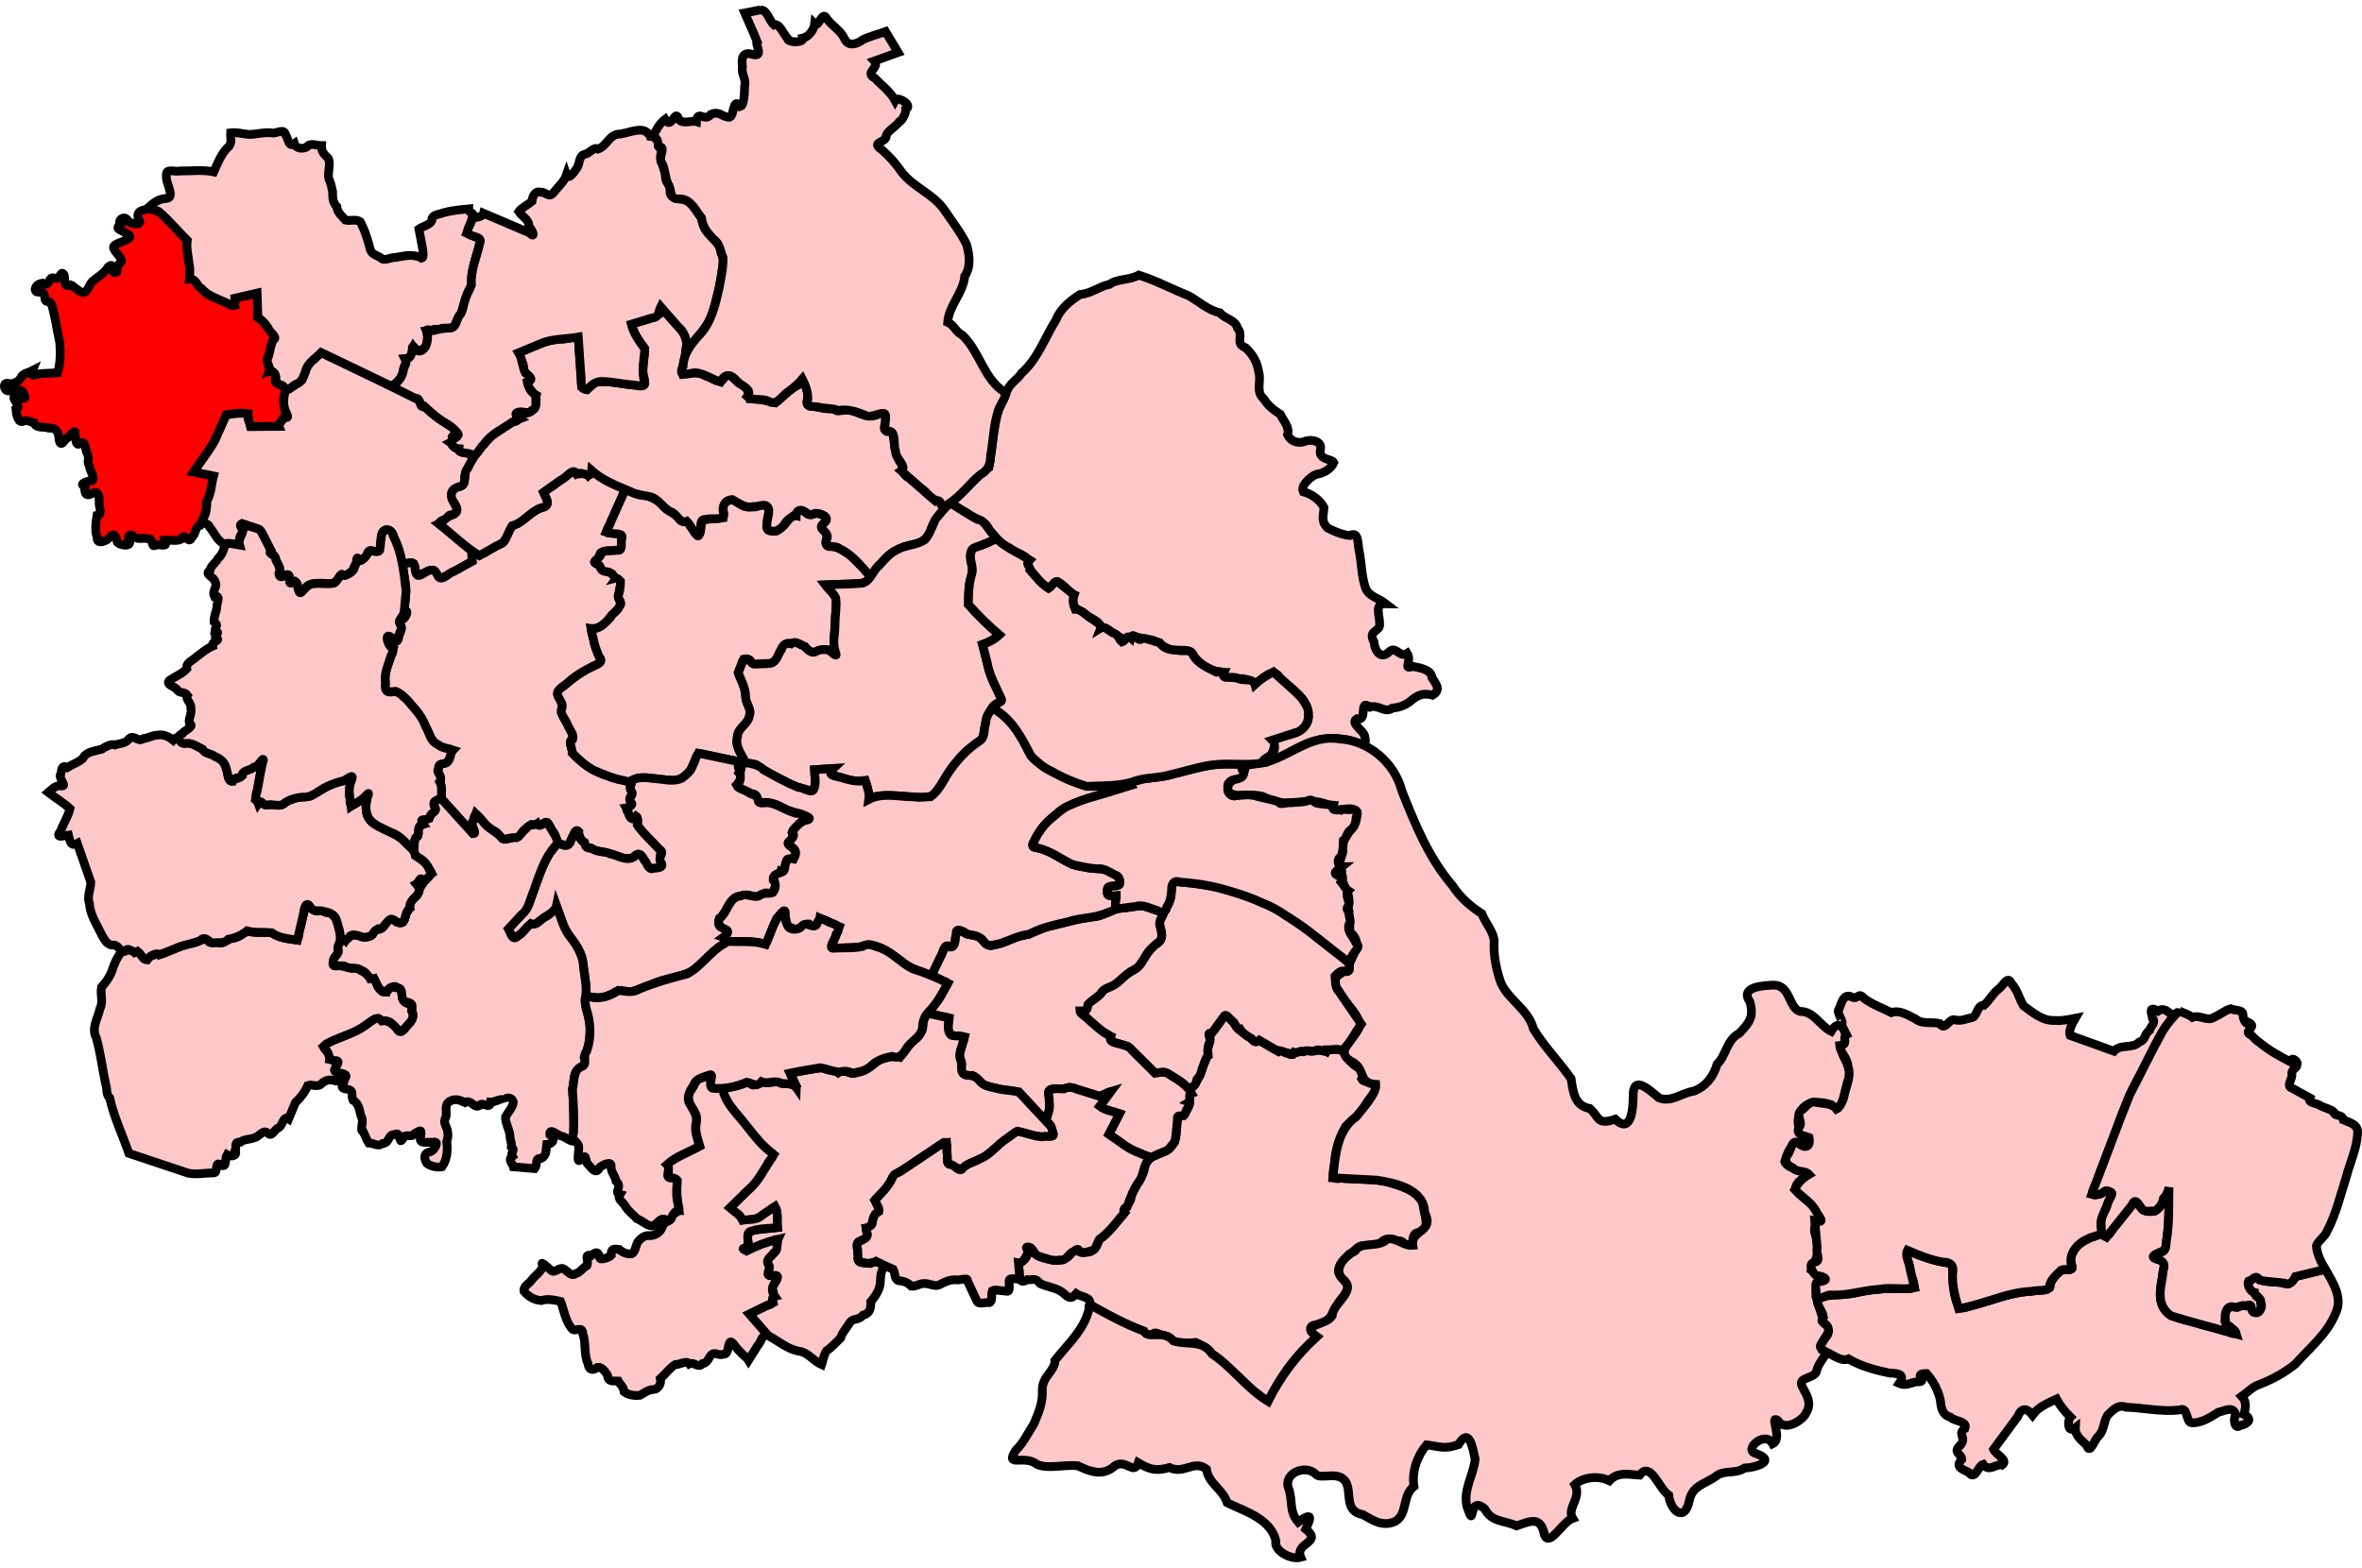 <?xml version="1.0" encoding="UTF-8" standalone="no"?>
<!-- Created with Inkscape (http://www.inkscape.org/) -->
<svg xmlns:svg="http://www.w3.org/2000/svg" xmlns="http://www.w3.org/2000/svg" version="1.0" width="270" height="179.239" id="svg9983">
  <defs id="defs9985"/>
  <path d="M 32.777,44.62 C 32.433,45.006 32.376,45.758 32.486,46.298 C 32.317,46.811 33.219,47.545 32.749,47.751 C 32.369,47.406 32.01,48.588 31.902,48.723 C 30.912,48.798 29.712,48.75 28.641,48.777 C 28.289,48.34 28.595,47.287 28.036,47.274 C 27.307,47.174 26.591,47.343 25.872,47.443 C 25.131,48.999 24.605,50.677 23.497,52.027 C 23.05,52.672 22.603,53.316 22.156,53.96 C 22.91,54.114 23.663,54.268 24.417,54.422 C 24.179,55.41 24.106,56.465 23.651,57.371 C 23.723,58.347 23.307,59.224 22.867,60.068 C 22.298,60.172 22.409,61.097 21.938,61.424 C 21.557,62.409 21.126,60.696 20.736,61.647 C 20.165,61.926 19.479,61.712 18.859,61.762 C 19.242,62.793 18.293,62.07 17.751,62.365 C 17.153,62.603 17.66,61.514 16.931,61.608 C 16.294,61.442 15.903,61.724 15.353,61.415 C 14.743,60.729 14.507,61.567 14.805,62.141 C 14.664,62.484 13.669,62.316 13.411,62 C 13.251,61.277 13.03,60.769 12.44,61.544 C 12.095,61.897 11.023,62.286 11.114,61.473 C 10.817,60.64 10.952,59.789 11.086,58.939 C 11.84,58.828 11.24,57.892 11.336,57.38 C 11.338,56.664 11.29,56.017 10.439,56.455 C 9.686,56.892 9.621,56.035 9.728,55.629 C 8.873,55.336 10.037,54.972 10.555,54.951 C 10.899,54.655 10.26,53.799 10.21,53.278 C 9.837,52.562 10.356,52.576 9.961,51.83 C 9.724,51.445 9.803,50.199 9.125,50.73 C 8.581,51.128 8.623,49.772 8.58,49.442 C 8.642,49.04 7.736,50.093 7.43,50.318 C 6.817,51.208 6.772,50.411 6.687,49.737 C 6.524,49.199 6.313,48.923 5.587,48.95 C 5.037,48.745 4.136,49.031 3.912,48.368 C 3.578,48.29 3.123,47.931 2.507,48.206 C 2.014,48.263 1.833,47.151 1.816,46.823 C 2.559,46.588 1.36,45.636 1.616,45.381 C 2.013,45.389 3.266,45.912 2.754,45.127 C 2.601,44.338 1.817,44.654 1.238,44.611 C 0.502,45.065 0.178,43.639 0.922,43.836 C 1.602,43.967 2.222,43.612 2.499,42.988 C 2.916,42.579 3.237,42.634 3.702,42.388 C 3.333,43.307 4.246,42.693 4.757,42.711 C 5.368,42.68 5.979,42.649 6.59,42.618 C 6.913,41.512 6.92,40.328 6.834,39.191 C 6.51,37.757 6.331,36.272 5.916,34.87 C 5.591,34.106 5.195,34.915 5.099,33.924 C 5.038,32.948 4.078,33.82 4.016,33.047 C 4.148,32.501 4.595,32.423 4.878,32.374 C 5.806,32.893 5.404,31.592 6.18,31.782 C 6.937,32.153 6.88,30.747 7.331,31.424 C 7.474,31.96 7.24,32.987 8.101,32.586 C 8.476,32.75 8.922,33.299 9.494,33.469 C 9.971,33.514 10.188,32.54 10.56,32.174 C 11.184,31.65 11.929,31.247 12.359,30.532 C 13.239,29.771 12.543,31.54 13.348,31.097 C 13.442,30.735 13.425,30.2 13.866,29.936 C 14.071,29.62 13.238,28.942 13.037,28.485 C 12.681,27.971 13.811,27.743 14.197,27.542 C 14.688,27.343 15.245,27.012 14.421,26.684 C 13.944,26.295 13.011,26.223 13.75,25.68 C 13.422,25.115 14.245,24.55 14.641,25.25 C 14.898,25.625 16.183,25.795 15.958,25.264 C 15.569,24.585 15.722,24.147 16.506,23.989 C 17.067,23.695 17.779,24.035 18.303,24.311 C 19.406,25.29 20.365,26.454 21.412,27.504 C 21.245,28.975 21.88,30.42 21.669,31.892 C 22.414,31.835 22.437,32.627 22.986,32.935 C 23.584,33.602 24.353,34.003 25.183,34.308 C 25.695,34.462 26.445,35.005 26.812,34.922 C 26.622,34.122 27.15,33.926 27.842,33.87 C 28.319,33.909 29.386,33.179 29.408,33.811 C 29.434,34.643 29.461,35.474 29.488,36.305 C 30.417,36.865 30.857,37.898 31.518,38.718 C 30.871,38.943 31.049,39.825 30.796,40.364 C 30.617,40.946 30.428,41.551 30.842,42.081 C 30.555,42.877 31.627,42.073 31.504,43.097 C 31.288,43.933 31.958,43.795 32.437,44.265 C 32.554,44.384 32.671,44.502 32.788,44.62" style="fill:red;fill-opacity:1;fill-rule:evenodd;stroke:#000000;stroke-width:1;stroke-opacity:1;display:inline" id="Wolverhampton_South_West"/>
  <path d="M 44.756,44.184 C 45.809,44.729 46.926,45.195 47.939,45.79 C 48.13,46.344 48.137,46.459 48.71,46.637 C 49.657,47.616 50.839,48.29 51.967,49.034 C 52.144,49.618 52.774,49.56 51.995,50.018 C 51.402,49.583 52.09,50.285 51.485,50.592 C 51.915,50.88 51.824,51.303 52.452,51.292 C 52.304,51.853 53.285,51.668 53.639,51.897 C 54.483,51.886 54.132,52.393 53.824,52.881 C 53.476,53.503 53.084,54.11 53.101,54.851 C 53.22,55.517 52.571,55.617 52.102,55.849 C 51.578,56.005 51.436,56.656 51.746,57.083 C 51.776,57.542 52.333,58.088 52.347,58.331 C 51.923,58.421 52.16,59.05 51.492,58.862 C 51.068,58.955 50.932,59.834 50.484,59.538 C 49.791,59.926 50.745,60.226 51.015,60.563 C 51.986,61.365 52.957,62.166 53.928,62.968 C 53.837,63.425 54.271,64.175 53.695,64.362 C 52.574,64.975 51.453,65.588 50.332,66.201 C 49.915,65.987 49.847,65.179 49.491,65.174 C 48.861,65.349 48.239,65.541 47.73,65.97 C 47.574,65.448 47.417,64.926 47.261,64.405 C 46.84,64.133 46.055,64.875 45.966,64.337 C 45.777,63.301 45.468,62.306 44.989,61.366 C 44.883,60.863 44.527,60.399 43.992,60.614 C 43.402,60.989 43.635,61.778 43.475,62.37 C 43.584,62.98 43.049,63.284 42.537,62.984 C 41.986,62.746 42.033,63.715 41.563,63.857 C 41.017,64.733 40.907,63.358 40.774,63.95 C 41.031,64.517 40.229,64.685 40.453,65.194 C 40.06,65.321 39.472,66.07 39.207,65.788 C 38.978,65.294 38.653,66.457 38.274,66.576 C 37.742,66.871 37.053,66.627 36.455,66.694 C 35.83,66.661 35.155,66.791 34.799,67.356 C 34.361,68.049 34.138,67.787 34.013,67.091 C 34.057,66.235 33.318,66.654 33.023,66.633 C 33.297,66.268 33.098,65.362 32.557,65.822 C 32.153,66.354 31.541,65.336 32.025,65.226 C 32.003,64.824 31.602,64.279 31.435,63.821 C 31.428,63.233 30.518,63.439 30.955,62.917 C 30.516,62.145 30.186,61.246 29.677,60.554 C 29.002,60.323 28.328,60.093 27.653,59.863 C 27.062,60.191 28.168,60.517 27.714,61.066 C 27.161,61.247 27.556,62.097 27.298,62.311 C 26.744,62.215 26.191,62.048 25.631,62.198 C 24.818,61.834 24.516,60.904 23.953,60.263 C 23.844,59.722 22.733,59.889 23.237,59.267 C 23.6,58.654 23.636,57.965 23.65,57.271 C 24.158,56.411 24.15,55.37 24.409,54.422 C 23.656,54.268 22.902,54.114 22.149,53.96 C 22.932,52.762 23.854,51.642 24.547,50.392 C 24.986,49.409 25.425,48.426 25.864,47.443 C 26.682,47.3 27.501,47.184 28.33,47.289 C 28.241,47.81 28.516,48.283 28.633,48.777 C 29.725,48.769 30.818,48.76 31.91,48.751 C 31.806,48.461 32.469,47.915 32.55,47.639 C 33.26,48.019 32.634,47.075 32.551,46.762 C 32.354,46.069 32.433,45.382 32.618,44.697 C 33.253,44.303 33.958,43.936 34.513,43.464 C 34.906,42.668 35.01,41.674 35.798,41.152 C 36.207,40.935 36.521,40.092 37.017,40.456 C 39.594,41.699 42.171,42.941 44.748,44.184" style="fill:#ffc8c8;fill-opacity:1;fill-rule:evenodd;stroke:#000000;stroke-width:1;stroke-opacity:1;display:inline" id="Wolverhampton_South_East"/>
  <path d="M 54.043,24.835 C 53.812,25.442 53.581,26.05 53.35,26.657 C 53.889,26.888 54.428,27.119 54.967,27.35 C 54.64,28.724 54.13,30.072 53.918,31.463 C 53.833,31.986 54.068,32.688 53.678,32.993 C 53.22,33.913 52.984,34.911 52.711,35.895 C 52.349,36.068 52.19,36.902 51.903,37.319 C 51.501,37.662 50.797,37.433 50.421,37.564 C 50.082,37.851 49.458,37.356 49.316,37.948 C 48.812,37.448 48.674,37.7 48.872,38.441 C 48.819,39.026 48.878,39.667 48.258,39.961 C 47.921,40.818 47.224,39.219 47.132,39.732 C 47.222,40.299 46.922,40.994 46.283,41.027 C 46.631,41.755 46.384,41.237 46.152,42.102 C 46.066,42.991 45.527,43.725 44.756,44.158 C 42.077,42.875 39.398,41.592 36.719,40.309 C 36.064,40.993 35.135,41.486 34.917,42.473 C 34.687,43.028 34.555,43.663 33.921,43.883 C 33.452,44.014 32.893,44.964 32.506,44.345 C 32.294,43.75 31.159,44.097 31.546,43.322 C 31.569,42.64 31.151,42.334 30.783,42.453 C 31.007,41.909 30.255,41.377 30.68,40.781 C 30.892,40.158 30.924,39.392 31.242,38.854 C 31.84,38.609 30.782,37.958 30.669,37.539 C 30.364,37.033 29.972,36.609 29.48,36.28 C 29.45,35.356 29.42,34.432 29.39,33.509 C 28.544,33.705 27.698,33.902 26.852,34.099 C 26.949,34.911 26.716,35.183 26.003,34.672 C 24.96,34.18 23.796,33.874 23.017,32.97 C 22.457,32.681 22.439,31.87 21.717,31.906 C 21.633,31.432 21.781,30.768 21.62,30.228 C 21.534,29.312 21.282,28.401 21.404,27.478 C 20.352,26.436 19.395,25.271 18.285,24.305 C 17.993,23.912 16.786,24.044 16.978,23.712 C 17.51,23.214 18.082,22.792 18.825,22.699 C 19.71,22.725 19.484,22.074 19.318,21.459 C 19.147,20.898 18.925,20.411 19.043,19.79 C 19.149,19.3 20.135,19.688 20.59,19.547 C 21.874,19.565 23.17,19.382 24.438,19.652 C 24.878,18.66 25.261,17.632 26.044,16.85 C 26.587,16.443 26.322,15.764 26.36,15.186 C 27.085,15.093 27.782,15.321 28.487,15.373 C 29.4,15.352 30.341,15.055 31.235,15.221 C 31.637,15.222 32.49,14.683 32.629,15.382 C 32.95,15.782 32.974,16.92 33.655,16.426 C 33.828,16.993 34.589,17.062 35.06,16.813 C 35.487,16.257 36.177,16.655 36.755,16.649 C 36.711,17.317 37.082,17.701 37.526,18.101 C 37.844,18.802 37.426,19.665 37.578,20.405 C 37.844,21.029 37.886,21.29 38.022,21.93 C 38.013,22.552 38.027,23.167 38.503,23.629 C 38.548,24.301 39.09,24.699 39.501,25.169 C 40.044,25.288 40.861,24.999 41.216,25.397 C 41.724,26.401 42.071,27.462 42.326,28.556 C 42.596,29.204 43.176,29.2 43.55,29.496 C 43.899,29.907 44.671,29.397 45.19,29.438 C 46.192,29.269 47.256,28.973 48.201,29.524 C 48.536,29.449 48.297,28.442 48.234,28.013 C 48.118,27.407 48.001,26.801 47.884,26.195 C 48.344,25.851 49.103,25.739 49.361,25.238 C 49.321,24.481 50.179,24.565 50.688,24.323 C 51.619,24.059 52.605,23.975 53.566,23.886 C 53.533,24.429 54.325,24.234 54.038,24.835" style="fill:#ffc8c8;fill-opacity:1;fill-rule:evenodd;stroke:#000000;stroke-width:1;stroke-opacity:1;display:inline" id="Wolverhampton_North_East"/>
  <path d="M 71.475,55.962 C 70.746,57.596 70.017,59.23 69.289,60.863 C 69.823,61.077 70.949,60.814 71.094,61.341 C 70.916,61.909 71.356,63.089 70.427,62.911 C 69.772,63.085 68.795,62.713 68.506,63.507 C 68.927,63.687 67.343,64.292 68.23,64.438 C 68.58,64.356 68.541,65.239 69.155,65.276 C 69.718,65.297 70.449,65.933 70.346,66.099 C 70.98,65.928 71.028,66.964 70.859,67.176 C 70.761,67.866 70.56,68.441 70.97,68.885 C 70.926,69.513 70.27,69.995 69.912,70.358 C 69.463,71.007 68.83,71.694 68.038,71.872 C 67.122,71.674 67.961,72.896 67.901,73.391 C 68.066,74.195 68.476,74.925 68.75,75.696 C 67.381,76.4 65.97,77.038 64.845,78.116 C 64.378,78.581 63.45,78.863 63.828,79.665 C 64.293,80.221 64.284,80.807 64.171,81.491 C 64.601,82.494 65.353,83.392 65.547,84.472 C 64.82,84.644 65.469,85.581 65.421,86.088 C 66.517,87.284 67.863,88.251 69.438,88.694 C 70.335,89.11 71.316,89.218 72.278,89.399 C 71.613,89.814 72.651,90.865 72.077,91.075 C 71.788,91.515 72.682,92.222 71.619,92.375 C 71.879,92.807 72.005,94.137 72.666,93.385 C 73.15,93.397 72.725,94.268 73.053,94.601 C 73.864,95.61 74.83,96.496 75.701,97.456 C 75.065,97.955 75.903,98.919 75.477,99.157 C 74.763,99.348 74.092,99.437 73.823,98.6 C 73.444,98.035 73.123,97.21 72.449,97.977 C 71.494,98.535 70.463,97.71 69.492,97.55 C 68.848,97.311 68.148,97.408 67.564,96.982 C 66.893,97.178 66.993,96.324 66.426,96.017 C 66.142,95.523 66.063,94.319 65.576,95.435 C 65.212,95.964 65.111,97.067 64.271,96.555 C 63.483,96.543 63.678,95.504 63.156,95.029 C 62.818,94.493 62.576,93.481 61.954,94.352 C 61.483,94.045 61.166,94.356 60.743,94.271 C 60.312,94.563 59.595,95.085 59.532,95.506 C 59.188,95.994 58.328,95.668 57.846,95.955 C 57.386,96.349 57.015,95.085 56.433,94.989 C 55.581,94.548 55.074,93.691 54.395,93.043 C 54.167,93.689 53.794,94.334 54.212,94.987 C 54.458,95.902 53.423,94.58 53.173,94.313 C 52.256,93.299 51.339,92.286 50.422,91.272 C 50.456,90.547 50.56,89.926 50.277,89.412 C 50.645,88.731 49.837,88.371 50.116,87.855 C 50.165,86.95 51.211,87.599 51.395,86.659 C 51.348,86.155 52.153,85.739 51.24,85.617 C 50.52,85.492 49.772,85.109 49.346,84.528 C 48.676,83.183 48.182,81.725 47.074,80.662 C 46.583,80.022 45.976,79.385 45.256,79.057 C 44.483,79.145 43.797,79.143 44.058,78.17 C 43.837,76.765 44.603,75.504 44.949,74.182 C 44.354,73.964 44.147,73.102 44.315,72.616 C 44.863,73.03 45.532,73.832 45.59,72.673 C 46.068,71.876 45.696,71.546 45.694,70.953 C 45.92,70.906 46.861,70.006 46.359,69.877 C 46.003,69.692 46.422,68.587 46.367,68.044 C 46.488,66.885 46.114,65.738 46.019,64.584 C 46.57,64.302 47.489,64.123 47.444,65.017 C 47.536,66.061 47.916,65.921 48.635,65.416 C 49.444,64.966 49.764,65.18 50.116,65.95 C 50.571,66.467 51.304,65.479 51.88,65.341 C 52.582,64.952 53.284,64.563 53.987,64.174 C 53.88,63.359 53.821,62.624 54.678,63.434 C 55.26,63.438 55.856,62.821 56.444,62.59 C 57.027,62.168 57.645,62.249 57.817,61.482 C 58.217,60.89 58.298,59.93 59.163,59.876 C 60.086,59.324 60.822,58.451 61.858,58.05 C 62.79,57.84 62.68,57.271 62.239,56.588 C 61.991,55.957 63.182,55.722 63.555,55.262 C 64.244,54.769 64.934,54.275 65.624,53.781 C 65.787,54.649 66.866,53.788 67.237,54.319 C 67.478,54.054 67.906,53.671 68.529,54.458 C 69.398,55.143 70.496,55.454 71.47,55.962" style="fill:#ffc8c8;fill-opacity:1;fill-rule:evenodd;stroke:#000000;stroke-width:1;stroke-opacity:1;display:inline" id="West_Bromwich_West"/>
  <path d="M 99.487,66.021 C 98.912,66.932 97.781,66.711 96.867,66.775 C 96.026,66.806 95.184,66.837 94.342,66.868 C 94.846,67.559 95.839,68.135 95.581,69.122 C 95.53,70.767 95.314,72.429 95.365,74.062 C 95.611,74.778 95.736,75.306 95.019,74.533 C 94.618,74.135 93.992,74.264 93.434,74.439 C 92.899,74.805 92.301,74.359 92.018,73.935 C 91.475,73.732 90.948,73.239 90.413,73.608 C 89.698,73.389 89.489,73.948 89.261,74.31 C 88.948,74.963 88.635,75.989 87.73,75.873 C 87.112,75.818 86.409,76.111 85.848,75.824 C 85.971,75.197 84.716,75.194 84.801,75.905 C 84.568,76.448 84.212,76.991 84.645,77.538 C 85.019,78.329 85.266,79.152 85.288,80.032 C 85.486,80.702 85.986,81.358 85.615,82.055 C 85.339,82.932 84.199,83.412 84.288,84.433 C 84.04,85.47 84.86,86.321 85.24,87.217 C 83.421,86.91 81.626,86.475 79.817,86.114 C 79.4,86.849 79.238,87.776 78.651,88.382 C 78.195,88.847 77.68,89.192 77.012,89.228 C 75.718,89.206 74.41,88.865 73.118,88.937 C 72.499,88.94 72.046,89.605 71.415,89.259 C 70.193,89.068 69.04,88.565 67.912,88.088 C 66.953,87.583 66.163,86.861 65.414,86.088 C 65.458,85.603 64.863,84.713 65.47,84.511 C 65.657,84.006 65.085,83.397 64.884,82.881 C 64.68,82.314 64.142,81.798 64.148,81.2 C 64.493,80.568 64.05,80.176 63.819,79.659 C 63.476,78.948 64.193,78.665 64.65,78.276 C 65.607,77.455 66.625,76.726 67.778,76.206 C 68.312,75.933 69.065,75.74 68.487,75.06 C 67.996,74.054 67.787,72.962 67.569,71.872 C 68.504,72.018 69.199,71.218 69.767,70.603 C 70.044,70.039 70.56,69.952 70.822,69.316 C 71.32,68.735 70.35,68.51 70.755,67.858 C 70.902,67.247 70.928,66.976 70.924,66.446 C 70.455,65.939 70.297,66.175 70.059,65.717 C 69.611,65.148 68.923,65.569 68.672,64.972 C 68.515,64.314 68.233,64.762 67.983,64.254 C 68.219,63.79 68.738,63.732 68.726,63.187 C 69.186,62.89 69.905,63.038 70.464,62.913 C 71.292,63.089 70.927,62.093 71.071,61.597 C 71.333,60.82 70.211,61.141 69.752,60.936 C 68.846,61.004 69.769,60.079 69.844,59.614 C 70.386,58.405 70.928,57.196 71.47,55.988 C 72.275,56.215 73.026,56.778 73.892,56.629 C 74.625,56.945 75.367,57.248 75.85,57.917 C 76.372,58.485 77.184,58.671 77.655,59.313 C 78.018,59.929 78.7,59.375 78.916,60.161 C 79.231,60.396 79.722,61.716 79.903,61.122 C 80.131,60.589 80.189,60.027 80.161,59.452 C 81.004,59.366 81.846,59.281 82.689,59.195 C 82.812,58.546 82.528,58.198 82.764,57.604 C 83.073,57.167 83.872,56.989 84.302,57.461 C 84.805,57.807 85.322,58.09 85.95,57.938 C 86.574,58.143 87.094,57.402 87.604,57.895 C 88.227,58.143 87.658,58.997 87.733,59.523 C 87.617,60.115 87.456,60.759 88.285,60.7 C 88.824,60.913 89.138,60.407 89.596,60.075 C 90.06,59.689 90.293,58.807 91.008,58.964 C 91.024,58.289 91.87,58.163 92.147,58.638 C 92.672,59.208 93.181,58.423 93.771,58.801 C 94.463,58.932 94.741,59.441 94.117,59.914 C 93.377,60.442 94.602,60.718 94.521,61.263 C 94.454,61.863 94.173,62.63 95.079,62.475 C 95.903,62.542 96.607,63.099 97.27,63.544 C 97.985,64.377 98.968,65.041 99.479,66.021" style="fill:#ffc8c8;fill-opacity:1;fill-rule:evenodd;stroke:#000000;stroke-width:1;stroke-opacity:1;display:inline" id="West_Bromwich_East"/>
  <path d="M 71.993,89.373 C 72.774,88.805 73.744,88.864 74.648,89.011 C 75.743,89.055 76.905,89.463 77.943,88.982 C 78.469,88.555 79.036,88.158 79.208,87.464 C 79.498,87.081 79.539,86.207 79.994,86.15 C 81.485,86.463 82.976,86.776 84.467,87.089 C 84.115,87.803 84.828,87.9 84.488,88.372 C 84.988,88.869 84.45,89.329 84.201,89.8 C 84.34,90.141 85.12,90.296 85.497,90.568 C 85.876,90.894 86.804,90.899 86.671,91.524 C 86.694,92.033 87.663,91.665 88.083,91.805 C 89.074,92.088 89.974,92.705 90.983,92.991 C 91.48,92.893 92.007,93.369 92.517,93.5 C 92.651,93.75 91.525,93.784 91.338,94.219 C 91.002,94.629 90.333,94.929 90.62,95.547 C 90.889,96.038 89.606,96.228 90.255,96.659 C 90.658,97.006 91.121,97.305 90.91,97.718 C 90.946,98.655 90.044,97.892 89.91,98.408 C 89.677,98.781 89.873,99.81 89.266,99.612 C 89.136,100.158 88.329,99.776 88.384,100.612 C 88.752,100.883 88.723,101.303 88.4,101.859 C 88.183,102.633 87.698,101.757 87.252,102.241 C 86.756,102.558 86.241,102.643 85.697,102.387 C 85.199,102.233 84.649,102.461 84.168,102.587 C 83.18,103.072 83.099,104.357 82.243,105.001 C 82.167,105.373 81.933,105.932 82.645,106.108 C 83.383,106.378 83.292,106.74 82.707,107.156 C 83.544,107.431 82.981,107.897 82.45,108.117 C 81.206,108.944 80.267,110.178 79.071,111.06 C 77.648,111.761 75.999,111.847 74.554,112.515 C 73.735,112.797 72.93,113.196 72.103,113.407 C 71.44,113.383 70.713,113.033 70.158,113.544 C 69.46,113.886 68.685,114.2 67.896,114.017 C 67.314,113.937 66.716,114.132 66.998,113.396 C 66.965,112.048 66.717,110.708 66.505,109.384 C 66.091,108.086 65.026,107.139 64.457,105.93 C 64.175,105.141 63.894,104.352 63.612,103.564 C 63.453,104.361 62.564,104.582 62.017,105.073 C 61.574,105.299 61.204,105.909 60.661,105.617 C 60.026,106.213 59.511,106.999 58.649,107.284 C 58.527,106.81 57.806,106.249 58.417,105.881 C 59.029,105.152 59.802,104.521 60.314,103.73 C 61.153,101.61 61.713,99.346 62.923,97.399 C 63.321,97.122 63.532,96.241 64.102,96.521 C 64.707,96.826 65.125,96.716 65.283,96.024 C 65.534,95.716 65.71,94.63 66.152,95.081 C 66.106,95.604 66.38,96.139 66.815,96.333 C 66.968,97.133 67.217,96.844 67.804,97.105 C 68.417,97.463 69.147,97.328 69.787,97.64 C 70.675,97.808 71.647,98.54 72.508,97.944 C 73.035,97.377 73.349,97.762 73.623,98.318 C 73.983,98.628 74.089,99.533 74.681,99.296 C 75.223,99.203 76.006,99.259 75.517,98.529 C 75.151,98.035 76.073,97.481 75.398,97.134 C 74.566,96.189 73.575,95.372 72.868,94.326 C 72.94,94.106 72.954,93.464 72.742,93.328 C 72.282,93.982 71.932,93.395 71.816,92.869 C 71.124,92.216 72.672,92.255 72.107,91.715 C 71.639,91.038 72.577,91.119 72.168,90.433 C 71.738,90.006 72.569,89.3 72.001,89.347" style="fill:#ffc8c8;fill-opacity:1;fill-rule:evenodd;stroke:#000000;stroke-width:1;stroke-opacity:1;display:inline" id="Warley"/>
  <path d="M 78.337,40.54 C 78.284,41.245 77.81,42.344 78.018,42.807 C 78.928,42.686 79.855,42.435 80.676,42.99 C 81.393,43.121 82.307,44.133 82.783,43.187 C 83.303,42.226 84.01,43.63 84.626,43.888 C 85.61,44.308 85.497,44.946 85.687,45.581 C 86.672,45.57 87.676,45.836 88.655,46.057 C 89.474,45.369 90.202,44.558 91.16,44.055 C 91.47,42.796 92.125,43.854 92.229,44.622 C 92.602,45.298 91.754,46.568 92.861,46.452 C 93.716,46.544 94.572,46.925 95.427,46.647 C 95.283,47.352 96.824,46.656 97.356,46.924 C 98.279,47.249 99.175,47.816 100.175,47.449 C 101.242,46.871 101.325,47.436 101.192,48.447 C 100.657,49.816 102.15,48.849 102.104,49.81 C 102.267,50.943 102.317,52.113 103.028,53.067 C 103.377,53.845 102.992,54.132 103.999,54.721 C 104.983,55.579 105.968,56.438 106.952,57.296 C 107.755,56.967 107.258,57.884 108.014,58.092 C 107.284,58.876 106.623,59.702 106.354,60.761 C 105.997,61.6 105.293,62.138 104.384,62.249 C 102.929,62.548 101.554,63.241 100.672,64.469 C 100.102,64.686 99.628,66.372 99.291,65.677 C 98.31,64.596 97.363,63.372 95.996,62.754 C 95.475,62.239 94.027,62.793 94.474,61.699 C 95.007,60.817 93.245,60.499 94.209,59.786 C 95.063,59.128 93.677,58.578 93.085,58.71 C 92.314,59.253 91.933,57.949 91.185,58.451 C 90.895,59.1 89.987,59.203 89.615,60.051 C 89.049,60.618 88.603,60.957 87.81,60.582 C 87.397,60.122 87.928,59.024 87.883,58.315 C 87.749,57.341 86.718,57.973 86.056,57.923 C 85.153,58.137 84.463,57.507 83.713,57.117 C 82.77,57.166 82.495,58.007 82.714,58.691 C 82.824,59.654 81.366,59.134 80.733,59.394 C 79.692,59.245 80.397,60.651 79.873,61.227 C 79.526,61.338 78.951,60.037 78.516,59.606 C 77.71,59.939 77.391,58.706 76.674,58.515 C 75.735,58.075 75.293,56.977 74.208,56.768 C 73.438,56.609 72.64,56.533 71.906,56.131 C 70.4,55.507 68.869,54.901 67.633,53.807 C 67.514,54.942 66.779,53.82 65.926,54.19 C 65.503,53.364 64.731,54.653 64.127,54.869 C 63.456,55.344 62.785,55.82 62.114,56.296 C 62.443,57.028 63.061,57.863 61.873,58.058 C 60.588,58.485 59.846,59.779 58.536,60.119 C 58.131,60.717 57.837,61.85 57.362,62.115 C 56.513,62.517 55.651,63.072 54.797,63.532 C 53.115,62.51 51.718,61.089 50.163,59.888 C 50.758,59.613 51.024,59.042 51.757,58.872 C 52.438,58.556 52.359,58.152 51.857,57.389 C 51.332,56.685 51.624,55.805 52.515,55.658 C 53.516,55.459 52.849,54.15 53.461,53.55 C 54.136,52.084 55.199,50.823 56.339,49.712 C 57.346,49.117 58.248,48.326 59.347,47.904 C 58.233,47.258 59.556,46.815 60.207,47.237 C 61.164,47.004 61.352,46.281 61.272,45.389 C 61.066,44.892 60.007,44.156 60.371,43.578 C 61.401,43.236 59.656,42.804 59.837,42.079 C 59.993,41.387 58.764,40.328 59.768,40.133 C 61.192,39.576 62.553,38.785 64.122,38.771 C 64.722,38.898 66.112,38.061 66.126,38.905 C 66.248,40.699 66.371,42.493 66.494,44.286 C 67.314,44.986 67.644,43.568 68.511,43.654 C 69.904,43.536 71.334,43.955 72.742,44.048 C 73.868,44.396 73.81,43.624 73.502,42.769 C 73.38,41.783 73.783,40.718 73.628,39.765 C 73.007,38.937 72.443,38.08 72.157,37.075 C 73.199,36.672 74.37,36.54 75.321,35.946 C 75.164,34.534 76.024,35.499 76.469,36.137 C 77.263,37.182 78.606,38.057 78.476,39.517 C 78.429,39.858 78.383,40.199 78.337,40.54 z " style="fill:#ffc8c8;fill-opacity:1;fill-rule:evenodd;stroke:#000000;stroke-width:1;stroke-opacity:1;display:inline" id="Walsall_South"/>
  <path d="M 74.544,15.751 C 75.653,15.718 75.061,16.569 75.28,16.803 C 76.282,16.592 75.192,17.718 75.588,18.219 C 75.652,18.868 75.96,19.433 76.107,20.021 C 75.901,20.761 76.609,21.057 76.628,21.692 C 76.425,22.563 77.17,22.632 77.831,22.772 C 79.053,22.838 79.497,24.1 80.184,24.912 C 80.332,25.643 80.529,26.349 81.126,26.844 C 81.61,27.526 82.47,28.031 82.434,28.957 C 82.758,29.53 82.708,30.116 82.556,30.766 C 82.354,32.548 81.894,34.3 81.38,36.008 C 80.794,37.57 79.475,38.664 78.595,40.038 C 78.159,41.138 78.478,39.741 78.514,39.282 C 78.374,38.564 78.162,37.885 77.572,37.408 C 76.889,36.63 76.207,35.852 75.524,35.074 C 75.261,35.603 75.359,36.327 74.527,36.353 C 73.738,36.594 72.949,36.835 72.16,37.075 C 72.444,38.131 73.055,39.012 73.705,39.873 C 73.627,41.183 73.275,42.509 73.713,43.792 C 73.785,44.387 72.608,43.99 72.171,43.998 C 70.993,43.9 69.8,43.584 68.631,43.623 C 67.967,43.664 67.533,44.116 67.1,44.569 C 66.252,44.474 66.498,43.629 66.409,43.013 C 66.306,41.522 66.204,40.03 66.101,38.538 C 64.799,38.767 63.424,38.726 62.17,39.137 C 61.208,39.536 60.247,39.935 59.286,40.334 C 59.721,41.041 59.697,41.922 60.048,42.634 C 60.599,43.027 60.94,43.488 60.276,43.695 C 60.397,44.341 60.698,44.863 61.287,45.184 C 61.116,45.747 61.527,46.68 60.819,46.903 C 60.267,47.511 59.634,46.814 59.011,47.224 C 58.753,47.516 59.776,48.14 58.596,48.245 C 57.454,49.058 56.091,49.622 55.3,50.832 C 54.833,51.152 54.592,52.185 53.958,51.981 C 53.533,51.709 52.395,51.903 52.452,51.317 C 51.914,51.285 51.182,50.627 51.831,50.2 C 51.171,49.674 52.777,50.093 52.3,49.517 C 51.97,49.086 51.465,48.655 50.904,48.353 C 50.022,47.838 49.265,47.161 48.521,46.467 C 47.796,46.716 48.286,45.497 47.411,45.511 C 46.526,45.069 45.641,44.626 44.756,44.184 C 45.526,43.75 46.073,43.018 46.149,42.125 C 46.514,41.278 46.418,41.691 46.385,41.022 C 47.168,41.039 47.099,39.829 47.211,39.636 C 47.683,40.323 48.159,40.333 48.64,39.649 C 48.881,39.137 48.99,38.344 48.739,37.786 C 49.103,37.71 49.246,37.902 49.817,37.743 C 50.274,37.616 50.735,37.523 51.398,37.512 C 52.167,37.543 52.163,36.524 52.536,36.044 C 52.904,35.709 52.95,34.868 53.168,34.282 C 53.327,33.684 53.708,33.074 53.889,32.603 C 53.774,30.907 54.507,29.335 54.876,27.71 C 55.131,27.045 53.904,27.084 53.509,26.728 C 53.24,26.321 53.904,25.528 54.001,24.97 C 54.372,24.805 55.185,24.849 55.283,24.389 C 57.019,25.128 58.755,25.867 60.492,26.606 C 61.269,27.398 60.911,26.303 60.443,25.892 C 60.551,25.154 59.677,24.765 59.304,24.196 C 59.588,23.782 60.343,23.417 60.807,23.022 C 60.845,22.603 61.092,21.727 61.854,21.988 C 62.357,21.898 62.71,22.692 63.252,22.055 C 63.767,21.373 64.478,20.814 64.759,19.985 C 64.996,20.687 65.721,19.518 65.964,19.195 C 66.287,18.687 66.171,17.707 66.9,17.636 C 67.487,17.449 67.887,16.754 68.369,17.044 C 69.361,16.715 69.669,15.321 70.817,15.336 C 71.662,15.222 72.521,14.824 73.359,14.891 C 73.942,14.945 74.17,15.387 74.539,15.776" style="fill:#ffc8c8;fill-opacity:1;fill-rule:evenodd;stroke:#000000;stroke-width:1;stroke-opacity:1;display:inline" id="Walsall_North"/>
  <path d="M 115.084,44.825 C 115.314,43.863 116.381,43.361 116.76,42.683 C 118.619,41.053 119.42,38.645 120.701,36.591 C 121.21,35.296 122.326,34.399 123.449,33.677 C 124.668,33.587 125.717,32.725 126.831,32.511 C 127.738,31.836 129.134,32.066 130.164,31.451 C 132.075,32.041 133.975,33.061 135.882,33.816 C 137.063,34.477 138.117,35.489 139.444,35.76 C 140.074,36.515 141.213,36.549 141.459,37.511 C 142.244,38.406 141.076,39.243 142.393,39.765 C 143.214,40.518 143.732,41.443 143.886,42.551 C 144.205,43.529 143.504,44.798 144.447,45.587 C 144.96,46.396 145.572,46.868 146.352,47.366 C 146.719,48.14 147.464,48.87 147.172,49.697 C 147.467,50.4 148.374,50.83 149.258,50.426 C 149.98,50.192 151.139,50.468 150.944,51.364 C 150.632,52.623 152.268,52.426 152.471,52.891 C 152.12,53.676 151.201,54.16 150.427,54.24 C 149.736,54.571 148.637,55.531 148.976,56.225 C 149.957,56.481 150.886,57.162 151.342,58.019 C 151.299,59.009 150.959,59.606 151.766,60.368 C 152.403,60.715 153.411,61.149 154.297,61.23 C 155.374,60.682 155.176,62.236 155.358,62.935 C 155.653,64.372 155.619,65.927 156.115,67.291 C 156.536,68.213 157.652,68.436 158.405,69.023 C 157.005,68.993 157.76,70.438 157.703,71.326 C 157.82,72.297 156.307,71.995 157.053,73.386 C 157.139,74.384 157.819,75.482 158.803,74.521 C 159.572,73.776 159.985,75.269 160.856,74.697 C 161.449,75.661 160.26,76.597 161.495,76.194 C 162.231,76.348 163.619,76.522 163.686,77.488 C 164.125,78.185 164.794,78.858 163.755,79.485 C 162.856,79.24 162.228,79.367 161.459,79.977 C 160.853,80.537 160.031,80.914 159.185,80.949 C 158.327,81.607 157.547,80.517 156.613,80.847 C 155.218,79.823 156.445,82.541 155.111,82.18 C 154.227,82.676 155.999,83.598 156.007,84.229 C 156.325,85.428 155.513,85.147 154.522,84.727 C 153.342,84.354 152.003,84.408 150.794,84.596 C 148.528,84.987 146.802,86.712 144.548,87.166 C 144.182,86.612 145.952,86.31 145.67,85.301 C 145.155,84.455 146.233,84.386 147.098,84.087 C 148.287,83.862 149.688,83.154 149.562,81.745 C 149.534,79.751 147.501,78.737 146.268,77.455 C 145.631,76.347 144.638,77.335 143.931,77.866 C 143.388,78.498 142.575,77.363 141.603,77.625 C 141.103,77.15 139.397,77.952 139.906,76.876 C 138.564,76.838 137.176,76.062 136.428,74.953 C 136.058,73.977 134.655,74.534 133.818,74.251 C 132.906,74.053 132.364,73.157 131.349,73.135 C 130.485,73.275 129.828,72.443 129.252,72.984 C 128.651,72.446 128.089,74.201 127.923,72.813 C 127.163,72.431 126.451,71.575 125.731,71.769 C 125.904,70.991 124.32,70.64 123.815,70.026 C 122.879,69.766 122.398,69.015 122.78,67.997 C 122.043,67.672 121.257,66.258 120.553,66.625 C 119.92,67.821 119.011,66.645 118.449,65.987 C 117.947,65.302 117.29,64.826 117.58,64.184 C 117.457,63.512 116.007,63.182 115.374,62.641 C 114.324,62.251 113.744,61.221 112.987,60.538 C 112.835,59.662 111.691,59.406 110.974,58.955 C 110.304,58.422 108.936,57.903 108.706,57.361 C 110.359,56.302 111.416,54.554 113.046,53.447 C 113.44,51.305 113.503,49.066 114.109,46.985 C 114.438,46.257 114.767,45.528 115.097,44.799" style="fill:#ffc8c8;fill-opacity:1;fill-rule:evenodd;stroke:#000000;stroke-width:1;stroke-opacity:1;display:inline" id="Sutton_Coldfield"/>
  <path d="M 38.895,107.695 C 38.49,108.15 38.793,108.858 38.489,109.241 C 38.105,109.394 37.772,110.609 38.433,110.432 C 39.253,110.306 39.986,110.898 40.791,110.672 C 41.334,111.036 42.018,111.248 42.316,111.878 C 43.118,111.71 42.963,112.843 43.488,113.169 C 44.034,113.859 44.326,113.061 44.76,112.904 C 45.319,112.697 45.466,112.769 45.896,113.289 C 45.975,113.877 45.907,114.561 46.613,114.741 C 47.434,114.321 46.866,115.42 47.175,115.84 C 47.445,116.713 46.461,117.234 46.041,117.88 C 45.648,118.303 45.177,117.251 44.75,117.038 C 44.363,116.515 43.587,116.987 43.158,116.455 C 42.669,116.478 42.187,117.053 41.701,117.284 C 40.287,118.393 38.373,118.566 36.968,119.679 C 37.254,120.141 37.78,120.513 37.689,121.116 C 38.363,121.222 38.987,121.351 38.383,122.066 C 37.851,122.732 39.075,122.614 39.472,122.866 C 39.83,123.276 38.885,123.687 38.437,123.611 C 37.839,123.384 37.285,123.425 36.796,123.862 C 36.363,124.403 35.654,123.931 35.198,124.1 C 34.86,124.855 34.367,125.501 33.768,126.068 C 33.511,126.684 33.253,127.3 32.996,127.916 C 32.39,127.491 32.314,128.706 31.858,128.936 C 31.34,129.128 31.103,130.092 30.601,129.545 C 30.076,129.092 29.607,129.985 29.071,130.094 C 28.58,130.285 27.825,130.263 27.486,130.578 C 26.649,130.548 27.104,131.156 26.878,131.555 C 27.174,132.14 26.476,132.338 25.934,132.022 C 25.704,132.396 25.957,133.599 25.286,133.217 C 24.466,132.633 24.982,134.087 24.447,134.109 C 23.478,134.09 22.475,134.327 21.53,134.138 C 19.263,133.381 16.997,132.625 14.73,131.868 C 14.007,129.753 13.015,127.72 12.538,125.53 C 12.104,125.195 12.269,124.43 12.072,123.924 C 11.697,122.174 11.489,120.375 11.007,118.654 C 10.402,117.567 11.201,116.416 11.425,115.332 C 11.829,114.561 11.442,113.661 11.597,112.881 C 12.196,112.216 12.684,111.487 12.928,110.618 C 13.167,109.985 13.473,109.244 13.953,108.816 C 14.576,108.769 14.824,108.322 15.392,108.901 C 16.051,108.55 16.19,109.726 16.806,109.748 C 17.205,109.052 17.408,109.379 18.015,109.03 C 18.298,109.276 18.954,108.877 19.478,108.688 C 20.326,108.349 21.16,107.962 22.067,107.837 C 22.597,107.719 23.22,107.296 23.694,107.361 C 23.927,108.137 24.58,107.569 25.119,107.826 C 25.667,107.906 26.078,107.25 26.667,107.264 C 27.321,107.233 27.769,106.64 28.337,106.479 C 29.237,106.725 30.194,106.535 31.091,106.662 C 31.856,107.212 32.771,107.314 33.679,107.44 C 34.308,107.611 34.072,106.493 34.318,106.094 C 34.532,105.182 34.745,104.27 34.959,103.358 C 35.514,103.462 35.625,104.171 36.262,104.175 C 36.887,103.914 37.079,104.46 37.658,104.366 C 38.288,104.618 38.59,105.344 38.689,105.989 C 38.856,106.559 38.982,107.097 38.903,107.695" style="fill:#ffc8c8;fill-opacity:1;fill-rule:evenodd;stroke:#000000;stroke-width:1;stroke-opacity:1;display:inline" id="Stourbridge"/>
  <path d="M 153.442,120.115 C 153.801,120.608 154.12,121.231 154.754,121.738 C 155.356,122.228 156.311,122.472 155.66,123.389 C 155.896,123.857 157.559,123.678 157.381,124.295 C 157.104,125.089 156.556,125.519 156.162,126.196 C 155.629,127.235 154.687,128.045 153.832,128.774 C 153.032,130.113 152.623,131.612 152.532,133.162 C 152.437,133.953 152.013,135.017 153.234,134.712 C 154.992,134.874 156.803,134.762 158.526,135.098 C 160.033,135.631 161.895,136.006 162.659,137.563 C 162.695,138.703 163.47,140.016 162.593,141.003 C 161.604,140.648 161.431,141.502 161.484,142.283 C 160.957,143.162 160.403,141.594 159.845,141.927 C 159.037,141.96 158.898,141.364 158.109,141.842 C 157.625,142.429 156.764,142.318 156.035,142.462 C 155.163,142.296 154.959,143.073 154.233,143.391 C 153.761,143.993 153.146,144.322 153.006,145.14 C 152.879,145.893 153.821,146.392 154.075,147.008 C 154.053,147.878 153.183,148.515 152.805,149.287 C 152.333,149.917 152.25,150.703 151.475,151.088 C 151.079,151.669 149.579,151.184 149.825,152.137 C 150.653,152.755 150.352,153.155 149.599,153.75 C 147.735,155.444 146.37,157.566 145.189,159.771 C 144.885,160.764 144.051,159.385 143.488,159.223 C 141.974,157.868 140.546,156.342 138.977,155.093 C 138.151,154.717 137.529,153.816 136.706,153.486 C 135.723,153.533 134.683,153.887 133.833,153.208 C 133.168,153.063 132.325,152.122 131.776,152.494 C 131.151,153.311 130.742,152.148 130.263,152.019 C 128.258,151.287 126.418,150.208 124.55,149.189 C 124.854,148.29 123.564,148.299 123.021,147.919 C 122.495,148.505 122.273,148.539 121.518,147.819 C 120.753,147.213 119.727,147.165 118.894,146.762 C 118.365,146.035 118.049,146.387 117.427,146.315 C 116.366,146.957 116.565,145.791 116.48,145.061 C 116.097,144.214 117.298,144.322 117.408,143.431 C 117.481,143.076 117.345,142.021 117.999,142.979 C 118.539,143.8 119.567,143.897 120.439,144.101 C 121.293,144.185 122.006,143.948 122.508,143.228 C 123.209,142.448 123.281,143.421 124.164,143.178 C 125.034,143.215 125.428,142.471 125.641,141.747 C 126.825,140.921 127.645,139.73 128.569,138.642 C 128.247,138.216 129.356,137.56 129.297,136.794 C 129.737,135.573 130.741,134.611 130.891,133.273 C 131.261,132.037 132.731,132.025 133.625,131.383 C 134.273,130.806 134.486,130.051 134.477,129.205 C 134.638,128.49 134.322,127.372 135.301,127.52 C 135.753,126.943 136.045,126.138 135.955,125.783 C 136.222,125.17 135.74,124.742 136.412,124.184 C 136.905,123.556 136.994,123.25 137.346,122.466 C 137.507,121.719 137.978,121.013 138.088,120.475 C 137.876,119.7 138.638,118.92 138.176,118.314 C 138.652,118.083 139.107,117.353 139.553,116.736 C 139.926,115.582 140.681,116.481 141.135,117.093 C 141.556,117.786 141.956,117.945 142.582,118.461 C 143.307,118.742 143.271,119.413 143.955,118.96 C 144.686,119.388 145.416,119.816 146.147,120.243 C 146.629,119.96 147.263,120.669 147.771,120.577 C 148.201,120.073 148.847,120.335 149.465,120.133 C 150.131,120.349 150.928,119.861 151.631,120.243 C 151.846,119.858 152.963,119.985 153.447,120.115" style="fill:#ffc8c8;fill-opacity:1;fill-rule:evenodd;stroke:#000000;stroke-width:1;stroke-opacity:1;display:inline" id="Solihull"/>
  <path d="M 144.466,87.217 C 147.437,86.497 149.863,83.911 153.126,84.49 C 156.447,84.673 159.414,87.189 160.24,90.41 C 161.757,94.246 163.324,98.101 166.045,101.267 C 166.893,102.578 168.071,103.633 169.386,104.462 C 169.755,105.505 170.981,106.781 170.782,107.961 C 170.756,109.561 171.118,111.121 171.588,112.425 C 172.524,114.423 174.71,115.422 175.283,117.622 C 176.511,119.666 178.228,121.393 179.589,123.323 C 179.814,124.749 179.935,126.434 181.732,126.742 C 182.859,127.723 182.494,128.682 184.634,127.967 C 186.475,129.759 186.696,126.712 186.686,125.318 C 186.66,122.798 188.532,124.623 189.618,125.515 C 191.004,126.114 192.303,124.925 193.59,124.768 C 194.999,124.252 195.893,123.056 196.282,121.675 C 197.35,120.666 197.324,118.937 198.842,118.125 C 200.046,116.859 200.503,116.223 200.02,114.521 C 198.793,112.753 201.796,112.67 202.805,112.634 C 204.667,112.688 204.458,115.216 205.736,115.641 C 207.347,115.604 208.01,117.261 209.311,117.915 C 210.47,115.998 211.453,118.675 210.78,119.328 C 209.679,120.216 212.114,121.993 211.277,123.456 C 210.855,124.487 210.7,127.755 209.294,126.299 C 207.897,125.834 206.136,125.905 205.661,127.44 C 205.078,129.428 206.68,129.528 206.723,131.09 C 205.079,130.135 204.538,131.106 204.013,132.817 C 204.471,134.048 208.027,133.732 205.902,134.879 C 204.095,136.24 206.894,137.042 207.474,138.242 C 209.054,139.976 206.757,139.299 207.604,141.462 C 208.072,143.31 207.537,143.977 207.059,145.212 C 209.205,146.657 207.902,145.678 207.57,147.645 C 207.708,149.013 208.412,150.861 208.578,151.345 C 210.001,152.144 207.755,153.268 208.242,154.296 C 209.418,154.576 208.001,155.406 207.69,156.631 C 207.576,157.431 206.544,157.419 206.007,157.863 C 205.444,158.55 207.575,159.874 206.417,161.613 C 206.156,162.286 204.056,163.779 203.223,162.417 C 202.165,161.685 203.851,164.466 202.632,165.075 C 201.764,163.471 199.161,165.835 200.762,166.199 C 203.223,167.117 200.449,167.835 199.424,167.851 C 198.261,168.615 197.141,167.974 196.074,168.846 C 194.774,169.721 193.419,169.903 193.093,171.633 C 192.556,174.118 190.948,172.726 190.748,170.95 C 189.634,170.249 188.7,166.995 187.42,168.663 C 186.215,168.6 184.932,168.24 183.963,169.301 C 182.738,168.663 180.889,168.91 180.017,169.744 C 180.855,171.224 179.056,172.443 179.771,173.603 C 178.58,174.014 177.162,176.89 176.554,175.536 C 176.129,173.308 174.98,173.898 173.361,174.465 C 171.951,173.809 170.528,174.078 169.716,172.517 C 167.709,170.8 168.69,175.274 167.686,172.247 C 167.221,170.327 168.46,168.65 168.626,166.818 C 168.316,165.479 167.95,163.098 166.712,165.176 C 165.045,165.714 164.764,165.418 163.071,165.202 C 162.016,166.436 161.36,168.242 161.628,169.949 C 160.239,171.034 160.955,173.079 159.503,173.943 C 158.062,174.62 156.941,173.826 155.79,173.181 C 153.601,172.774 154.543,170.706 153.851,169.462 C 153.023,168.077 150.901,169.24 150.384,168.533 C 149.158,167.378 146.616,168.507 147.313,170.213 C 147.802,171.616 147.313,172.766 148.402,174.029 C 150.303,172.629 149.693,173.883 149.265,174.838 C 151.271,176.409 147.951,176.361 148.69,178.058 C 147.533,178.382 145.536,177.269 145.844,176.136 C 145.196,173.604 142.249,172.789 140.28,171.822 C 139.763,170.241 138.138,169.633 137.91,167.973 C 136.462,166.855 135.359,168.617 133.688,167.794 C 132.122,168.227 131.445,168.028 130.119,167.255 C 129.586,168.738 128.71,166.732 127.409,167.616 C 126.128,168.806 124.632,168.299 123.206,167.588 C 121.713,167.428 119.64,168.009 118.492,167.409 C 117.078,166.267 114.803,167.881 116.116,165.814 C 116.991,164.986 117.491,163.872 118.198,162.771 C 118.738,161.494 119.222,160.326 119.146,158.936 C 119.091,157.399 120.655,156.706 120.58,155.552 C 122.142,153.579 124.215,151.796 124.573,149.164 C 126.581,150.287 128.597,151.393 130.76,152.192 C 131.255,153.2 132.956,151.932 134.135,153.317 C 135.676,153.829 137.428,153.12 138.547,154.797 C 140.86,156.324 142.536,158.77 144.951,160.224 C 146.34,157.429 148.208,154.93 150.522,152.833 C 148.477,151.348 151.694,151.58 152.28,150.421 C 152.38,148.953 155.144,147.62 153.546,146.288 C 152.248,145.102 153.797,143.585 154.923,143.005 C 155.528,141.923 157.565,142.687 158.514,141.724 C 159.382,141.327 160.436,142.49 161.498,142.389 C 161.225,140.561 164.032,140.92 162.854,138.627 C 162.779,135.955 159.507,135.256 157.381,134.931 C 155.707,134.842 154.033,134.754 152.36,134.665 C 152.637,132.157 152.803,129.216 155.058,127.658 C 155.891,126.576 157.372,125.004 157.267,123.986 C 155.112,123.849 156.234,122.134 154.368,121.301 C 152.577,120.145 154.724,118.961 155.339,117.531 C 155.692,116.117 153.666,114.728 153.054,113.324 C 151.487,111.533 154.118,111.228 154.225,110.379 C 154.64,108.888 155.895,107.927 154.261,106.481 C 154.436,105.294 153.939,103.904 154.211,103.151 C 154.23,101.716 153.366,101.282 153.371,99.949 C 152.212,99.983 153.373,98.423 153.513,97.263 C 153.126,95.525 155.246,94.785 155.108,93.017 C 154.909,91.997 153.258,92.773 152.37,92.529 C 151.964,91.742 149.992,91.49 149.206,91.657 C 147.434,91.878 146.293,91.947 144.834,91.297 C 143.423,90.416 141.47,91.526 140.353,90.476 C 140.013,88.734 142.823,89.143 142.182,87.603 C 142.932,87.37 143.709,87.304 144.481,87.192" style="fill:#ffc8c8;fill-opacity:1;fill-rule:evenodd;stroke:#000000;stroke-width:1;stroke-opacity:1;display:inline" id="Meriden"/>
  <path d="M 50.425,91.298 C 51.639,92.64 52.854,93.983 54.069,95.326 C 54.7,95.323 53.589,94.233 54.143,93.781 C 54.251,92.683 54.723,93.35 55.17,93.892 C 55.759,94.779 56.832,95.082 57.464,95.925 C 57.801,96.089 58.441,95.714 59.063,95.778 C 59.496,95.606 59.595,95.148 60.132,94.752 C 60.533,94.147 61.052,94.426 61.398,94.18 C 61.699,94.8 62.338,93.763 62.626,94.097 C 62.975,94.884 63.655,95.562 63.758,96.43 C 62.1,98.064 61.583,100.413 60.757,102.514 C 60.489,103.273 60.289,104.075 59.615,104.586 C 59.115,105.127 58.615,105.667 58.116,106.207 C 58.396,106.693 58.56,107.678 59.224,107.004 C 59.838,106.7 60.179,105.88 60.763,105.64 C 61.392,105.845 61.831,105.054 62.376,104.82 C 62.889,104.576 63.549,103.9 63.647,103.662 C 64.125,104.914 64.414,106.263 65.313,107.3 C 66.089,108.286 66.685,109.427 66.714,110.706 C 66.834,111.736 67.101,112.823 66.952,113.836 C 66.664,115.166 67.57,116.462 67.447,117.82 C 67.454,118.885 67.225,119.937 66.792,120.911 C 67.164,121.716 66.465,121.875 65.995,122.326 C 65.504,122.916 65.66,123.815 65.438,124.533 C 65.593,126.381 65.617,128.241 65.569,130.099 C 65.735,131.001 64.672,129.967 64.238,129.922 C 63.792,129.881 62.77,128.845 62.854,129.718 C 63.504,130.157 63.264,130.8 62.485,130.856 C 62.407,131.429 62.533,132.129 61.868,132.441 C 61.083,132.374 61.511,133.116 61.115,133.613 C 60.307,133.544 59.499,133.476 58.69,133.408 C 58.62,133.076 57.993,132.605 58.567,132.202 C 58.273,131.726 59.024,131.581 58.457,131.149 C 58.503,130.54 58.29,130.359 58.288,129.758 C 58.187,129.084 57.748,128.351 57.781,127.707 C 58.083,127.152 58.485,126.777 58.647,126.192 C 58.845,125.487 57.59,125.239 57.705,125.992 C 57.441,125.352 56.611,126.046 56.088,126.017 C 56.019,126.936 55.138,125.853 54.764,126.431 C 54.181,126.734 53.825,125.647 53.157,126.062 C 52.56,125.776 52.018,125.549 51.379,125.939 C 50.763,126.363 51.089,127.046 50.988,127.667 C 50.623,128.346 50.943,128.579 51.13,129.168 C 51.215,129.69 51.272,129.879 51.066,130.534 C 51.208,131.521 51.107,132.568 50.527,133.408 C 49.948,133.519 49.168,133.332 48.78,132.996 C 48.449,132.428 48.392,131.82 49.239,131.677 C 49.629,131.538 50.362,130.341 49.449,130.621 C 48.967,130.517 47.842,130.892 48.068,130.044 C 48.237,129.044 48.103,129.222 47.422,129.584 C 47.088,130.195 46.215,129.469 46.009,130.255 C 45.503,130.979 45.974,129.227 45.044,129.738 C 44.353,129.698 44.533,130.708 43.729,130.751 C 43.106,131.158 42.879,130.705 42.155,130.69 C 41.83,130.185 41.834,130.025 41.515,129.379 C 41.05,129.298 41.653,128.19 41.308,127.719 C 41.074,127.034 41.083,126.199 40.368,125.812 C 40.031,125.197 40.614,124.675 39.634,124.526 C 38.534,124.386 39.537,123.803 39.347,123.4 C 40.034,122.711 38.868,122.774 38.418,122.546 C 37.744,122.401 39.312,121.241 38.298,121.261 C 37.442,121.314 37.766,120.421 37.217,120.009 C 36.602,119.503 37.731,119.176 38.12,118.958 C 39.484,118.39 40.918,117.957 42.084,117.015 C 42.599,116.685 43.109,116.081 43.643,116.728 C 44.374,116.598 44.847,117.07 45.314,117.559 C 45.799,118.42 46.199,117.697 46.612,117.197 C 47.076,116.796 47.449,116.158 47.066,115.573 C 47.24,114.634 46.98,114.704 46.27,114.509 C 45.664,114.223 46.274,112.954 45.382,112.93 C 45.246,112.585 44.318,112.898 44.174,113.443 C 43.324,113.423 43.091,112.508 42.778,111.878 C 42.072,112.052 41.994,111.072 41.311,110.974 C 40.794,110.49 40.099,110.854 39.507,110.52 C 39.075,110.209 37.816,110.789 38.111,109.977 C 38.047,109.276 38.953,109.173 38.606,108.402 C 38.651,108.011 39.184,107.071 39.524,107.49 C 39.927,106.882 40.681,106.752 41.307,107.092 C 41.759,107.298 42.77,106.99 42.64,106.583 C 43.117,106.039 43.608,106.434 43.978,105.736 C 44.338,105.096 44.884,104.833 45.358,105.437 C 46.235,105.713 46.266,105.023 46.442,104.377 C 46.952,103.916 46.706,103.292 47.211,102.798 C 47.612,102.52 48.096,101.748 47.909,101.401 C 47.128,101.317 48.06,100.555 48.073,100.435 C 48.471,101.314 48.912,100.155 49.334,99.868 C 48.935,99.165 48.603,98.398 47.817,98.051 C 46.982,97.609 47.385,96.561 47.43,95.814 C 48.227,95.55 47.421,94.621 48.105,94.4 C 48.434,93.817 48.08,93.643 49.035,93.535 C 49.155,92.797 50.101,92.921 49.627,92.187 C 49.482,91.614 49.877,91.311 50.417,91.272" style="fill:#ffc8c8;fill-opacity:1;fill-rule:evenodd;stroke:#000000;stroke-width:1;stroke-opacity:1;display:inline" id="Halesowen_and_Rowley_Regis"/>
  <path d="M 40.291,88.68 C 40.08,89.566 39.752,90.445 40.019,91.356 C 39.914,92.345 40.395,92.115 40.993,91.642 C 41.407,91.539 42.185,90.461 42.137,90.791 C 41.87,91.396 41.793,92.132 41.868,92.773 C 42,93.426 42.312,93.95 42.912,94.268 C 44.061,95.036 45.535,95.322 46.441,96.431 C 46.866,96.851 47.409,97.197 47.484,97.841 C 48.12,98.258 48.786,98.647 49.064,99.398 C 49.702,99.969 48.739,100.365 48.44,100.834 C 47.986,99.99 47.956,100.855 47.59,101.071 C 47.957,101.509 48.094,101.695 47.669,102.383 C 47.272,102.73 46.71,103.263 46.858,103.82 C 46.332,104.22 46.375,105.039 46.076,105.44 C 45.36,105.842 44.973,104.712 44.451,105.229 C 44.061,105.575 43.605,106.459 43.173,106.216 C 42.486,106.566 42.777,107.052 41.924,107.129 C 41.299,107.323 40.682,106.62 40.037,107.002 C 39.703,107.583 39.2,107.378 38.903,107.593 C 38.978,106.726 38.671,105.854 38.411,105.052 C 38.122,104.443 37.456,104.292 36.997,104.205 C 36.603,103.998 35.809,104.349 35.502,103.755 C 35.004,102.87 34.762,103.852 34.703,104.422 C 34.465,105.445 34.227,106.467 33.989,107.49 C 32.985,107.319 31.935,107.286 31.084,106.659 C 30.154,106.536 29.17,106.687 28.241,106.438 C 27.611,106.935 26.899,107.247 26.111,107.387 C 25.591,107.916 24.99,107.751 24.352,107.785 C 23.782,107.816 23.598,106.879 22.871,107.539 C 21.928,107.958 20.89,108.007 19.965,108.483 C 19.388,108.708 18.81,108.933 18.233,109.158 C 18.013,108.865 17.218,109.25 17.001,109.518 C 16.537,110.138 16.121,109.037 15.746,108.773 C 15.15,109.098 14.74,108.145 14.258,108.764 C 13.709,108.954 13.659,108.114 13.02,108.058 C 12.301,108.145 12.007,107.504 11.674,106.988 C 11.133,105.783 10.305,104.672 10.225,103.313 C 9.905,102.49 10.385,101.663 10.375,100.85 C 9.861,99.377 9.347,97.903 8.833,96.43 C 8.04,96.853 7.987,96.083 7.83,95.48 C 7.208,95.566 6.251,95.906 6.924,95.011 C 7.256,94.159 7.791,93.317 8,92.458 C 7.26,91.777 6.332,91.233 5.52,90.605 C 5.989,90.207 6.418,89.702 7.099,89.867 C 7.689,89.85 6.544,88.851 6.968,88.475 C 7.057,88.184 6.967,87.36 7.688,87.756 C 8.263,87.39 9.004,87.158 9.477,86.709 C 9.833,85.925 10.871,85.887 11.613,85.662 C 12.063,85.395 12.69,84.994 13.163,85.176 C 13.748,84.958 14.325,85.045 14.754,84.466 C 15.31,83.94 15.779,84.909 16.382,84.456 C 16.984,84.389 17.455,84.052 17.992,84.056 C 18.654,83.917 19.283,84.209 19.79,84.626 C 20.471,83.832 20.402,84.964 21.089,84.985 C 21.944,84.814 22.608,85.41 23.334,85.755 C 23.379,86.235 24.378,86.129 24.752,86.57 C 25.83,86.884 25.899,88.122 26.149,89.039 C 26.567,89.877 26.897,88.574 27.307,88.949 C 27.802,88.731 27.642,88.138 28.443,87.989 C 29.1,87.719 29.698,87.378 30.042,86.73 C 30.189,86.938 29.793,87.825 29.784,88.334 C 29.589,89.373 29.393,90.412 29.198,91.452 C 29.692,91.927 29.539,91.619 30.018,91.784 C 30.198,92.201 31.212,91.895 31.725,92.024 C 32.383,92.237 32.682,91.465 33.31,91.425 C 33.993,91.034 34.796,91.175 35.519,91.015 C 36.649,90.365 37.729,89.599 39.03,89.335 C 39.523,89.246 39.885,88.91 40.299,88.654" style="fill:#ffc8c8;fill-opacity:1;fill-rule:evenodd;stroke:#000000;stroke-width:1;stroke-opacity:1;display:inline" id="Dudley_South"/>
  <path d="M 25.633,62.198 C 26.222,62.037 26.801,62.233 27.383,62.326 C 27.199,61.661 27.662,61.218 27.768,60.72 C 27.467,60.179 27.321,59.68 28.219,60.055 C 28.734,60.322 29.496,60.304 29.85,60.758 C 30.22,61.477 30.589,62.197 30.958,62.917 C 30.542,63.431 31.551,63.319 31.543,64.044 C 31.846,64.605 32.133,65.159 31.879,65.534 C 31.942,66.516 32.785,65.402 33.04,65.84 C 33.224,66.482 32.81,66.946 33.756,66.473 C 34.065,66.675 34.041,67.993 34.423,67.753 C 34.874,67.312 35.247,66.731 35.947,66.735 C 36.669,66.652 37.453,66.829 38.146,66.681 C 38.616,66.584 38.971,65.22 39.228,65.834 C 39.483,65.88 40.484,65.346 40.48,64.956 C 40.654,64.66 40.848,63.863 40.91,63.756 C 40.893,64.629 41.783,63.764 41.981,63.373 C 42.149,62.471 42.983,63.439 43.411,62.917 C 43.539,62.247 43.493,61.491 43.722,60.872 C 44.107,60.265 44.915,60.686 44.963,61.318 C 45.976,63.238 46.16,65.441 46.42,67.557 C 46.347,68.345 46.274,69.133 46.201,69.922 C 46.888,69.445 46.274,71.183 45.778,70.746 C 45.302,71.454 46.264,71.452 45.759,72.173 C 45.517,72.558 45.563,73.865 44.966,73.11 C 44.384,72.432 44.035,72.696 44.378,73.495 C 44.555,74.066 45.249,74.232 44.71,74.935 C 44.404,75.976 43.871,76.982 44.063,78.095 C 43.94,78.864 44.151,79.292 44.981,79.083 C 45.619,79.03 46.072,79.66 46.534,80.03 C 47.31,80.976 48.228,81.831 48.632,83.017 C 49.075,83.736 49.174,84.751 50.027,85.114 C 50.515,85.546 51.188,85.565 51.785,85.755 C 51.368,86.183 51.652,86.354 51.243,86.943 C 51,87.625 50.124,86.984 50.135,87.85 C 49.768,88.397 50.7,88.661 50.256,89.373 C 50.502,89.837 50.479,90.258 50.456,90.883 C 50.627,91.609 49.365,91.264 49.617,92.111 C 50.141,92.887 49.318,92.722 49.152,93.391 C 48.901,94.033 47.747,93.332 48.376,94.24 C 47.606,94.437 47.936,94.994 47.771,95.557 C 47.168,95.867 47.454,96.674 47.284,97.226 C 46.451,96.476 45.765,95.515 44.657,95.159 C 43.783,94.694 42.681,94.374 42.131,93.522 C 41.831,92.905 41.76,92.263 41.923,91.596 C 41.96,90.972 42.489,90.261 41.721,91.081 C 41.284,91.565 40.665,91.811 40.132,92.17 C 40.03,91.236 39.749,90.292 40.125,89.384 C 40.547,88.362 39.972,88.877 39.388,89.223 C 38.324,89.508 37.294,89.868 36.387,90.508 C 35.826,90.892 35.242,91.2 34.541,91.135 C 33.841,91.209 33.083,91.417 32.513,91.827 C 32.044,92.313 31.264,91.925 30.653,92.013 C 29.94,92.258 29.966,91.26 29.537,91.866 C 29.39,91.439 29.071,91.199 29.381,90.503 C 29.642,89.306 29.771,88.043 30.114,86.888 C 30.048,86.513 29.515,87.732 29.029,87.721 C 28.633,88.078 27.56,88.106 27.685,88.715 C 27.345,89.053 26.873,88.748 26.603,89.325 C 25.977,89.324 26.058,88.35 25.865,87.884 C 25.739,87.175 25.199,86.739 24.558,86.49 C 24.073,86.099 23.34,86.166 23.16,85.664 C 22.5,85.34 21.88,84.85 21.101,85.011 C 20.495,85.015 20.11,84.108 20.837,83.881 C 21.081,83.485 22.347,83.065 21.642,82.689 C 21.507,82.202 21.977,81.553 21.813,80.977 C 21.916,80.324 21.137,80.008 21.429,79.508 C 21.139,79.079 20.653,79.291 20.327,78.978 C 20.132,78.473 18.889,78.365 19.354,77.8 C 20.014,77.348 20.801,77.059 21.35,76.465 C 21.2,75.763 22.083,75.493 22.495,75.072 C 23.075,74.641 23.623,74.158 24.296,73.874 C 24.164,73.284 25.082,73.361 24.865,72.99 C 24.086,73 25.439,72.213 24.571,72.159 C 24.657,71.356 25.023,71.6 24.474,71.106 C 24.428,70.476 24.756,69.928 24.786,69.398 C 24.729,69.031 25.337,68.021 24.504,68.177 C 24.185,67.488 24.938,67.112 24.589,66.531 C 24.523,65.954 23.254,65.709 24.018,65.178 C 24.091,64.667 24.674,64.385 24.918,63.853 C 25.317,63.505 25.478,63.121 25.659,62.531 C 25.656,62.42 25.652,62.309 25.649,62.198" style="fill:#ffc8c8;fill-opacity:1;fill-rule:evenodd;stroke:#000000;stroke-width:1;stroke-opacity:1;display:inline" id="Dudley_North"/>
  <path d="M 240.257,141.003 C 240.92,142.059 241.352,140.496 241.885,140.078 C 242.633,139.138 243.381,138.197 244.13,137.257 C 244.603,138.016 245.106,138.717 246.102,138.482 C 246.884,138.413 247.251,137.426 247.384,136.744 C 247.902,136.67 247.99,135.047 247.931,136.723 C 247.962,138.785 247.852,140.839 247.522,142.877 C 246.941,143.257 245.299,143.635 246.738,144.022 C 247.858,144.214 247.135,145.361 247.158,146.121 C 246.907,147.486 246.63,149.203 247.871,150.18 C 248.928,150.896 250.327,150.942 251.523,151.385 C 252.892,151.765 254.262,152.145 255.631,152.525 C 255.357,151.644 254.3,151.756 254.364,150.859 C 254.184,149.975 254.777,149.061 255.743,149.47 C 256.081,149.298 257.444,148.964 257.404,149.607 C 257.462,150.633 258.93,149.751 258.404,148.935 C 258.402,148.312 257.782,148.11 257.383,147.632 C 256.558,146.892 257.239,146.22 257.853,146.011 C 258.684,146.783 259.948,146.437 260.982,146.686 C 262.036,147.25 262.04,145.848 262.933,145.828 C 263.891,145.597 264.848,145.366 265.806,145.135 C 266.683,146.633 267.859,148.434 266.962,150.188 C 266.036,152.505 264.003,154.131 262.38,155.964 C 261.119,156.976 259.719,157.741 258.21,158.315 C 257.448,158.577 256.906,159.207 256.257,159.659 C 256.953,160.412 256.599,161.185 256.515,161.722 C 257.572,162.26 256.947,162.82 256.072,162.995 C 255.409,163.533 255.232,162.128 255.582,161.773 C 255.257,160.694 254.327,161.316 253.56,161.481 C 252.621,162.079 251.689,162.698 250.531,162.683 C 249.824,162.624 250.155,160.753 249.139,161.213 C 247.107,161.454 245.063,160.967 243.026,160.897 C 242.097,160.539 241.52,161.226 240.909,161.816 C 240.446,162.549 240.535,163.596 239.837,164.248 C 239.405,164.598 238.892,166.409 238.543,165.253 C 237.956,164.667 237.185,164.18 237.232,163.252 C 236.305,163.971 236.328,162.344 236.669,162.023 C 236.045,161.41 235.493,160.742 235.081,159.967 C 234.067,160.435 233.022,160.859 232.338,161.789 C 231.652,160.927 231.077,160.943 230.633,161.982 C 229.716,163.226 228.8,164.47 227.883,165.715 C 228.142,166.312 229.624,166.945 228.856,167.511 C 228.197,167.307 227.354,168.379 226.688,167.427 C 226.109,167.608 225.779,169.358 225.036,168.338 C 224.343,167.991 223.428,167.752 224.254,166.858 C 224.243,166.213 223.119,166.073 224.104,165.227 C 224.851,164.309 223.672,163.955 224.609,163.343 C 224.957,162.456 223.406,162.535 222.935,162.029 C 221.964,161.747 221.892,160.908 221.792,160.043 C 221.526,158.906 220.992,157.911 220.216,157.042 C 218.561,157.051 220.397,157.928 219.358,157.99 C 218.67,157.902 217.984,158.564 217.103,158.171 C 217.85,157.072 216.917,157.028 215.977,156.99 C 214.347,156.641 212.742,156.226 211.295,155.374 C 210.704,155.664 209.912,155.188 209.31,154.867 C 209.032,154.641 207.499,154.242 208.313,153.506 C 208.595,152.883 209.263,152.597 208.946,151.747 C 208.691,151.127 207.9,151.276 208.446,150.579 C 208.361,149.915 207.349,148.787 207.87,148.427 C 209.374,147.833 211.012,148.198 212.543,147.715 C 214.457,147.27 216.441,147.322 218.383,147.321 C 219.356,147.272 218.312,145.898 218.373,145.25 C 218.325,144.495 217.71,143.646 218.045,142.954 C 219.671,143.738 221.399,144.196 223.17,144.519 C 223.209,146.107 223.205,147.703 223.787,149.207 C 224.008,150.004 225.295,149.169 225.958,149.124 C 228.101,148.514 230.201,147.698 232.451,147.605 C 233.147,147.369 234.44,147.821 234.398,146.734 C 234.693,146.092 235.384,145.093 236.138,145.172 C 237.489,145.379 236.387,144.253 236.821,143.5 C 237.305,141.967 238.953,141.56 240.27,141.003" style="fill:#ffc8c8;fill-opacity:1;fill-rule:evenodd;stroke:#000000;stroke-width:1;stroke-opacity:1;display:inline" id="Coventry_South"/>
  <path d="M 210.444,117.061 C 210.889,117.038 210.067,116.028 210.133,115.542 C 210.473,114.927 210.619,113.557 211.608,113.963 C 212.532,114.402 212.292,113.291 213.144,114.197 C 214.077,114.881 215.187,115.254 216.21,115.778 C 217.144,115.433 218.128,116.089 218.96,116.5 C 219.753,117.166 220.827,116.792 221.723,117.027 C 222.349,117.925 222.719,116.532 223.381,116.59 C 224.176,116.791 224.614,116.521 225.293,116.378 C 226.075,116.327 225.911,114.915 226.79,114.938 C 227.387,114.427 227.777,113.609 228.433,113.1 C 228.93,112.798 229.509,111.419 229.907,112.431 C 230.616,113.148 230.804,114.191 231.315,115 C 232.394,115.8 233.523,116.771 234.953,116.676 C 235.726,116.74 236.478,116.565 237.232,116.42 C 236.908,116.985 236.418,117.829 236.637,118.385 C 238.307,118.987 239.978,119.59 241.648,120.192 C 242.41,119.321 243.731,119.956 244.526,119.159 C 245.358,118.839 245.02,118.32 245.714,117.795 C 245.801,117.412 246.493,116.883 246.054,116.446 C 245.885,115.66 245.623,115.014 246.681,115.596 C 247.23,115.188 247.773,115.589 248.134,115.95 C 248.996,116.094 249.325,115.232 248.457,116.277 C 246.717,118.165 245.883,120.664 244.637,122.874 C 243.495,124.877 242.693,127.03 241.901,129.188 C 240.969,131.647 240.036,134.105 239.103,136.564 C 239.979,136.795 240.285,136.207 240.923,136.205 C 241.996,136.187 240.937,137.275 240.858,137.855 C 240.503,138.744 239.971,139.605 240.237,140.596 C 240.388,141.381 239.124,141.287 238.635,141.675 C 237.485,142.113 236.405,143.394 236.793,144.671 C 237.319,145.519 235.696,144.858 235.481,145.36 C 234.914,145.909 234.286,146.423 234.254,147.276 C 233.803,147.656 232.866,147.475 232.232,147.644 C 230.578,147.711 229.008,148.188 227.444,148.696 C 226.272,149.053 225.106,149.437 223.891,149.625 C 223.491,148.312 223.132,146.992 223.205,145.606 C 223.377,144.735 223.024,144.299 222.133,144.309 C 220.697,144.082 219.367,143.523 218.04,142.954 C 217.71,143.58 218.277,144.351 218.32,145.038 C 218.496,145.772 218.672,146.506 218.848,147.239 C 217.502,147.507 216.119,147.151 214.763,147.423 C 212.908,147.52 211.125,148.185 209.251,148.06 C 208.714,148.033 207.451,149 207.587,148.052 C 207.686,147.476 207.202,146.352 208.165,146.517 C 209.344,146.301 208.177,145.834 207.646,145.858 C 207.147,145.538 206.597,144.389 207.486,144.306 C 208.203,144.136 207.529,143.261 207.72,142.662 C 207.628,141.639 207.536,140.615 207.444,139.592 C 208.62,139.87 208.125,139.333 207.69,138.683 C 207.2,137.522 205.981,136.908 205.155,135.999 C 205.506,135.247 206.066,134.69 206.782,134.28 C 206.307,133.764 205.426,134.108 204.931,133.524 C 204.124,133.143 203.867,132.62 204.452,131.877 C 204.794,131.321 204.873,130.052 205.699,130.812 C 206.496,131.407 206.97,130.99 206.806,130.069 C 206.231,129.813 205.27,129.827 205.62,128.917 C 206.206,128.383 205.249,127.596 205.827,127.024 C 206.39,126.67 206.8,125.851 207.555,126.035 C 208.384,126.219 209.358,126.077 209.938,126.821 C 210.262,126.68 210.715,125.842 210.803,125.273 C 211.028,124.151 211.659,123.045 211.231,121.898 C 211.232,120.992 210.382,120.443 210.3,119.551 C 211.395,119.446 210.508,118.687 211.079,118.316 C 210.869,117.898 210.659,117.48 210.449,117.061" style="fill:#ffc8c8;fill-opacity:1;fill-rule:evenodd;stroke:#000000;stroke-width:1;stroke-opacity:1;display:inline" id="Coventry_North_West"/>
  <path d="M 249.098,115.599 C 249.607,115.815 250.259,116.025 250.613,116.321 C 251.447,115.97 252.355,116.861 253.136,116.288 C 253.77,116.025 254.346,115.511 254.983,115.34 C 255.441,115.59 256.396,115.365 256.396,116.053 C 256.405,116.58 256.78,117.274 257.099,116.933 C 257.988,117.416 256.599,117.808 257.092,118.216 C 257.577,118.43 257.72,118.868 258.239,119.159 C 259.334,120.08 260.579,120.766 261.844,121.424 C 261.917,120.6 262.905,121.572 262.499,121.736 C 262.765,122.069 261.817,122.204 261.992,122.904 C 262.013,123.396 261.304,124.204 261.993,124.407 C 262.671,124.781 263.349,125.155 264.028,125.53 C 263.741,126.155 264.884,126.11 265.256,126.426 C 265.737,126.695 266.432,126.798 266.788,127.164 C 266.835,127.707 267.751,127.318 267.874,128.044 C 268.548,128.338 269.558,128.552 269.497,129.486 C 269.444,131.263 268.632,132.905 268.191,134.61 C 267.528,136.669 267.035,138.794 266.031,140.725 C 265.784,141.392 265.026,141.811 264.785,142.432 C 264.854,143.426 265.327,144.28 265.798,145.135 C 264.664,145.409 263.53,145.682 262.395,145.956 C 262.111,146.525 261.776,146.987 261.086,146.698 C 260.171,146.568 259.205,146.57 258.32,146.361 C 257.768,145.633 257.625,146.328 257.027,146.495 C 256.816,146.881 257.263,147.734 257.724,147.802 C 257.81,148.485 258.542,148.269 258.406,148.958 C 258.558,149.398 258.352,150.336 257.709,150.044 C 257.091,149.93 257.695,148.837 256.758,149.316 C 256.139,149.109 255.978,149.563 255.367,149.45 C 254.57,149.154 254.278,150.146 254.363,150.76 C 254.165,151.532 254.869,151.451 255.098,151.924 C 255.927,152.348 255.51,152.708 254.792,152.319 C 252.587,151.679 250.332,151.136 248.159,150.436 C 247.46,149.953 247.002,149.202 246.953,148.35 C 246.85,147.33 247.197,146.297 247.273,145.272 C 247.523,144.607 247.335,144.164 246.633,143.982 C 245.633,143.696 246.368,143.439 246.955,143.179 C 247.704,143.072 247.56,142.327 247.66,141.757 C 248.003,139.778 247.882,137.767 247.938,135.768 C 247.796,136.39 247.542,136.797 247.308,137.023 C 247.216,137.595 246.822,138.157 246.347,138.456 C 245.843,138.405 245.053,138.694 244.777,138.129 C 244.425,137.651 244.078,136.883 243.705,137.784 C 242.729,139.011 241.752,140.238 240.776,141.465 C 240.15,141.17 240.203,140.54 240.18,139.948 C 240.104,139.137 240.703,138.436 240.92,137.673 C 240.935,137.244 241.808,136.37 241.19,136.269 C 240.452,135.829 240.434,136.653 239.828,136.548 C 238.874,136.812 239.19,136.179 239.465,135.575 C 240.799,132.119 242.055,128.63 243.437,125.196 C 244.7,122.779 245.877,120.312 247.192,117.927 C 247.719,117.06 248.365,116.301 249.095,115.599" style="fill:#ffc8c8;fill-opacity:1;fill-rule:evenodd;stroke:#000000;stroke-width:1;stroke-opacity:1;display:inline" id="Coventry_North_East"/>
  <path d="M 154.117,110.005 C 154.205,110.439 154.533,111.108 153.833,111.095 C 153.292,110.829 152.964,111.257 152.612,111.607 C 152.661,112.22 152.6,112.932 153.086,113.408 C 153.925,114.635 154.764,115.861 155.603,117.087 C 154.879,118.093 154.349,119.255 153.442,120.115 C 152.877,119.833 152.24,120.053 151.636,120.038 C 151.576,120.508 150.797,119.813 150.418,120.098 C 149.902,120.338 149.433,119.961 148.989,120.234 C 148.485,120.049 148.429,120.482 147.918,120.321 C 147.534,120.914 147.392,120.267 146.91,120.351 C 146.471,120.086 146.261,120.189 145.796,120.015 C 145.18,119.655 144.565,119.295 143.95,118.935 C 143.575,119.236 143.224,119.067 143.054,118.733 C 142.569,118.463 142.096,118.178 141.784,117.703 C 141.424,117.86 141.213,116.998 140.911,116.759 C 140.588,116.633 140.177,115.76 139.916,116.204 C 139.44,116.858 138.965,117.511 138.49,118.165 C 137.839,117.937 138.431,118.774 138.316,119.059 C 138.048,119.583 138.004,120.138 138.101,120.713 C 137.825,120.938 137.667,121.499 137.517,121.945 C 137.298,122.351 137.315,122.967 136.945,123.24 C 136.675,123.456 136.862,123.975 136.325,124.247 C 135.993,124.954 135.649,124.249 135.308,123.935 C 134.679,123.451 133.972,123.028 133.272,122.655 C 132.783,122.399 132.093,123.011 131.756,122.424 C 130.793,121.505 129.884,120.493 128.887,119.631 C 128.241,119.441 127.595,119.252 126.95,119.063 C 127.184,118.465 126.64,118.291 126.213,118.053 C 125.202,117.337 124.322,116.438 123.362,115.65 C 123.792,115.398 124.309,115.809 124.309,115.014 C 124.493,114.484 125.143,114.279 125.52,113.883 C 125.932,113.612 126.058,113.066 126.598,112.967 C 127.296,112.7 127.891,112.279 128.402,111.736 C 129.069,111.036 130.175,110.82 130.59,109.887 C 131.05,109.177 131.455,108.42 132.177,107.938 C 132.671,107.658 132.938,107.08 132.745,106.532 C 132.665,105.987 132.369,105.415 132.767,104.93 C 133.082,104.159 133.582,103.448 133.822,102.66 C 133.923,102.021 133.829,101.328 134.204,100.767 C 135.919,100.927 137.632,101.094 139.31,101.499 C 140.592,101.813 141.852,102.247 143.095,102.691 C 144.39,103.277 145.754,103.736 146.895,104.608 C 148.372,105.505 149.747,106.544 151.088,107.63 C 152.1,108.421 153.111,109.213 154.122,110.005" style="fill:#ffc8c8;fill-opacity:1;fill-rule:evenodd;stroke:#000000;stroke-width:1;stroke-opacity:1;display:inline" id="Birmingham_Yardley"/>
  <path d="M 133.047,104.333 C 132.83,104.882 132.35,105.398 132.636,106.01 C 132.779,106.604 132.994,107.413 132.348,107.788 C 131.735,108.251 131.213,108.793 130.854,109.477 C 130.499,110.028 130.2,110.634 129.564,110.902 C 128.742,111.316 128.156,112.046 127.423,112.567 C 126.857,112.913 126.071,113.008 125.785,113.674 C 125.325,114.079 124.753,114.406 124.36,114.857 C 124.298,115.563 123.989,115.607 123.442,115.593 C 123.455,115.907 124.161,116.254 124.434,116.58 C 125.242,117.275 126.001,118.036 126.975,118.498 C 126.708,119.194 127.429,119.184 127.911,119.344 C 128.475,119.511 129.091,119.59 129.438,120.124 C 130.306,120.985 131.173,121.846 132.041,122.707 C 132.637,122.613 133.288,122.462 133.778,122.928 C 134.695,123.474 135.654,124.036 136.198,124.991 C 135.725,125.14 136.21,125.797 135.882,126.007 C 136.275,126.156 135.545,126.867 135.486,127.243 C 135.394,127.93 134.426,127.21 134.6,127.972 C 134.478,128.823 134.48,129.726 134.285,130.547 C 133.888,131.014 133.575,131.589 132.928,131.726 C 132.423,131.902 131.92,132.257 131.415,132.323 C 130.284,131.818 129.077,131.45 128.117,130.637 C 127.664,130.321 127.21,130.004 126.757,129.687 C 127.162,128.9 127.566,128.113 127.971,127.326 C 127.211,127.055 126.362,126.979 125.705,126.479 C 126.133,125.915 126.56,125.35 126.988,124.785 C 126.403,124.953 125.841,125.55 125.227,125.201 C 124.235,124.924 123.246,124.518 122.253,124.32 C 121.748,124.544 121.225,124.518 120.696,124.468 C 120.121,124.501 119.667,124.628 119.907,125.298 C 119.93,126.079 120.098,126.879 119.721,127.606 C 119.653,128.491 119.261,127.897 118.912,127.499 C 118.09,126.611 117.268,125.724 116.446,124.837 C 115.071,124.641 113.647,124.523 112.365,123.984 C 111.971,123.671 111.637,123.173 111.206,122.975 C 110.588,123.194 109.718,122.739 109.904,122.007 C 110.081,121.354 109.437,120.77 109.788,120.147 C 109.941,119.615 110.095,119.082 110.249,118.55 C 109.724,118.421 109.087,118.541 108.632,118.259 C 108.313,117.912 108.389,117.292 108.428,116.834 C 108.756,116.159 107.835,116.341 107.436,116.164 C 107.029,116.023 106.242,116.01 106.064,115.792 C 106.744,115.049 107.384,114.277 107.816,113.359 C 107.988,112.928 108.698,112.327 107.898,112.201 C 107.42,111.974 106.942,111.746 106.464,111.519 C 107.011,110.372 107.557,109.226 108.104,108.08 C 108.643,108.444 109.007,108.348 109.159,107.695 C 109.127,107.168 109.286,106.871 109.369,106.48 C 109.596,105.988 110.216,106.772 110.61,106.822 C 111.22,106.958 111.91,106.936 112.3,107.506 C 112.659,107.847 113.029,108.337 113.577,108.043 C 114.824,107.918 115.843,107.084 117.082,106.936 C 118.228,106.703 119.212,105.971 120.386,105.816 C 122.065,105.401 123.73,104.915 125.46,104.769 C 126.493,104.51 127.405,103.799 128.509,103.806 C 129.253,103.76 130.016,103.512 130.747,103.591 C 131.513,103.847 132.278,104.103 133.044,104.359" style="fill:#ffc8c8;fill-opacity:1;fill-rule:evenodd;stroke:#000000;stroke-width:1;stroke-opacity:1;display:inline" id="Birmingham_Sparkbrook_and_Small_Heath"/>
  <path d="M 106.012,115.855 C 106.841,116.035 107.67,116.215 108.499,116.394 C 108.414,117.032 108.192,117.922 108.758,118.37 C 109.268,118.565 110.621,118.202 110.098,119.081 C 109.928,119.844 109.434,120.611 109.886,121.366 C 109.97,121.914 109.692,122.776 110.459,122.935 C 111.139,122.936 111.655,123.113 112.093,123.724 C 112.641,124.307 113.548,124.304 114.279,124.534 C 115.016,124.684 115.845,124.658 116.524,124.918 C 117.727,126.221 118.958,127.551 120.164,128.818 C 120.472,129.556 120.629,130.185 119.594,129.959 C 118.454,130.089 117.38,129.55 116.272,129.353 C 114.974,130.198 113.829,131.246 112.644,132.223 C 111.706,132.783 110.489,132.971 109.808,133.869 C 109.412,133.336 108.355,133.372 108.3,132.743 C 108.264,132.041 108.227,131.338 108.191,130.636 C 107.428,130.732 106.852,131.451 106.165,131.799 C 104.955,132.565 103.793,133.451 102.555,134.144 C 101.97,134.409 101.787,135.273 101.364,135.78 C 100.934,136.284 100.447,136.744 99.995,137.231 C 100.276,137.728 100.842,138.583 100.027,138.868 C 99.687,139.388 99.853,140.291 99.032,140.411 C 99.226,141.105 99.185,141.682 98.39,141.887 C 97.602,142.123 98.183,143.077 98.087,143.676 C 97.87,144.528 98.949,144.39 99.487,144.453 C 99.999,144.021 100.826,144.413 101.098,144.807 C 100.78,145.196 100.655,145.691 100.639,146.428 C 100.64,147.351 100.122,148.156 99.536,148.83 C 99.563,149.546 99.467,150.182 98.669,150.365 C 98.082,151.005 97.607,150.689 97.193,151.148 C 96.844,151.756 96.231,152.393 96.092,152.987 C 95.565,153.479 95.049,154.071 94.482,154.448 C 94.138,154.944 94.007,155.844 93.932,156.039 C 92.954,155.616 92.359,154.568 91.229,154.478 C 89.932,154.196 88.91,153.28 87.752,152.679 C 87.05,151.866 86.349,151.054 85.648,150.241 C 86.557,149.805 87.466,149.369 88.375,148.933 C 88.203,148.212 88.669,148.129 88.256,147.344 C 88.318,146.872 89.43,145.737 88.516,145.879 C 87.416,146.132 87.997,145.213 87.882,144.671 C 87.382,143.976 88.376,143.537 88.69,142.982 C 88.778,142.645 89.207,141.305 88.39,141.856 C 87.323,142.117 86.332,142.582 85.335,143.031 C 84.237,142.642 85.886,142.82 85.486,141.913 C 85.28,141.158 85.738,140.611 86.511,140.609 C 87.299,140.527 88.088,140.444 88.876,140.362 C 88.787,139.557 88.991,138.688 88.594,137.95 C 87.805,138.399 87.118,139.132 86.267,139.408 C 85.624,139.401 84.752,139.855 84.542,138.976 C 84.204,138.562 82.971,138.194 83.834,137.717 C 85.024,136.474 86.468,135.435 87.264,133.871 C 87.655,133.255 88.046,132.638 88.437,132.022 C 86.725,130.748 85.567,128.937 84.195,127.333 C 83.468,126.502 82.804,125.579 82.578,124.477 C 83.602,124.272 84.644,124.126 85.589,123.656 C 86.097,124.528 86.649,123.735 87.274,123.75 C 87.968,123.94 88.715,123.483 89.4,123.884 C 90.065,123.882 90.7,123.882 91.152,124.463 C 90.921,123.949 90.566,123.28 90.287,122.707 C 91.545,122.485 92.843,122.167 94.093,122.085 C 94.623,122.491 95.395,122.284 95.81,122.641 C 96.513,122.086 97.245,123.052 97.978,122.616 C 99.035,122.518 99.753,121.726 100.572,121.142 C 101.334,120.944 102.089,120.66 102.879,120.885 C 103.488,120.129 103.985,119.252 104.786,118.711 C 105.324,118.186 105.606,117.479 105.51,116.728 C 105.681,116.437 105.852,116.146 106.023,115.855" style="fill:#ffc8c8;fill-opacity:1;fill-rule:evenodd;stroke:#000000;stroke-width:1;stroke-opacity:1;display:inline" id="Birmingham_Selly_Oak"/>
  <path d="M 108.563,57.476 C 109.62,58.103 110.643,58.817 111.719,59.391 C 112.329,59.427 112.67,60.022 113.018,60.453 C 113.1,60.703 113.678,61.213 113.921,61.603 C 113.174,61.996 112.171,62.32 111.325,62.686 C 110.838,62.85 110.952,63.647 110.965,64.082 C 111.148,64.736 111.229,65.388 110.986,66.038 C 110.672,67.042 110.721,68.088 110.701,69.126 C 111.796,70.364 112.98,71.512 114.232,72.591 C 113.678,73.108 113.016,73.441 112.307,73.694 C 112.783,75.326 112.994,77.054 113.834,78.556 C 114.079,79.082 114.325,79.608 114.571,80.135 C 113.698,80.41 113.116,81.231 112.786,82.033 C 112.589,82.844 112.539,83.747 112.25,84.501 C 111.256,85.238 110.229,85.941 109.484,86.949 C 108.412,88.045 107.834,89.531 106.863,90.692 C 106.409,91.211 106.099,91.03 105.609,91.179 C 103.791,91.145 101.953,90.801 100.147,91.05 C 99.56,91.382 99.093,91.536 99.309,90.672 C 99.115,90.246 99.155,89.371 98.715,89.256 C 97.599,89.485 96.559,88.967 95.491,88.726 C 94.422,88.837 95.359,87.986 95.071,87.872 C 94.412,87.919 93.753,87.966 93.095,88.013 C 93.144,88.844 93.297,89.685 92.951,90.476 C 91.856,90.188 90.73,89.98 89.765,89.352 C 88.63,88.752 87.442,88.238 86.438,87.423 C 85.944,87.24 85.169,87.438 85.019,86.79 C 84.592,85.994 84.01,85.157 84.306,84.211 C 84.307,83.228 85.542,82.804 85.661,81.85 C 85.992,81.07 85.176,80.379 85.23,79.58 C 85.22,78.619 84.688,77.788 84.382,76.902 C 84.594,76.388 84.805,75.875 85.016,75.362 C 85.838,75.159 85.69,75.973 86.334,75.939 C 86.974,75.87 87.676,75.952 88.28,75.789 C 88.875,75.468 88.944,74.733 89.33,74.262 C 89.437,73.856 89.796,73.415 90.432,73.61 C 90.93,73.219 91.434,73.729 91.943,73.905 C 92.272,74.219 92.764,74.832 93.306,74.468 C 93.788,74.21 94.4,74.254 94.785,74.348 C 95.222,74.701 95.871,75.383 95.452,74.413 C 95.149,73.416 95.473,72.354 95.45,71.328 C 95.453,70.346 95.666,69.328 95.537,68.368 C 95.269,67.785 94.72,67.377 94.334,66.868 C 95.754,66.791 97.198,66.812 98.604,66.675 C 99.562,66.378 99.73,65.252 100.474,64.683 C 101.107,63.984 101.694,63.229 102.581,62.841 C 103.555,62.27 104.819,62.359 105.743,61.685 C 106.307,61.006 106.564,60.163 106.923,59.382 C 107.464,58.744 107.995,58.097 108.556,57.476" style="fill:#ffc8c8;fill-opacity:1;fill-rule:evenodd;stroke:#000000;stroke-width:1;stroke-opacity:1;display:inline" id="Birmingham_Perry_Barr"/>
  <path d="M 82.576,124.452 C 82.948,126.286 84.464,127.527 85.526,128.974 C 86.334,129.995 87.131,131.027 88.198,131.795 C 88.723,132.152 87.798,132.729 87.681,133.184 C 87.024,134.204 86.461,135.3 85.498,136.073 C 84.81,136.75 84.123,137.427 83.436,138.104 C 83.948,138.548 84.594,138.872 84.888,139.515 C 85.653,139.394 86.516,139.548 87.107,138.943 C 87.602,138.612 88.096,138.281 88.591,137.95 C 88.995,138.676 88.781,139.54 88.873,140.336 C 87.9,140.501 86.852,140.417 85.93,140.749 C 85.212,140.883 85.577,141.682 85.479,142.196 C 85.553,142.917 84.341,142.562 85.332,143.031 C 86.479,142.455 87.667,141.992 88.917,141.696 C 88.645,142.277 89.08,142.853 88.458,143.244 C 88.144,143.694 87.409,144.07 87.887,144.659 C 88.177,145.053 87.312,145.93 88.192,145.872 C 89.087,145.645 88.941,146.096 88.558,146.701 C 88.177,147.205 88.205,147.709 88.565,148.214 C 87.979,148.348 88.649,149.206 87.702,149.236 C 87.017,149.571 86.332,149.906 85.648,150.241 C 86.349,151.045 87.05,151.85 87.752,152.653 C 87.106,152.504 87.014,153.445 86.634,153.819 C 86.276,154.388 85.918,154.958 85.56,155.528 C 85.353,155.191 84.906,154.936 84.533,154.477 C 84.184,154.227 83.671,153.2 83.433,153.474 C 83.158,153.878 83.308,154.863 82.718,154.835 C 82.085,155.011 82.041,154.677 81.478,154.786 C 80.974,155.073 81,155.813 80.322,155.91 C 79.83,156.491 79.314,155.668 78.788,155.938 C 78.474,155.5 77.702,156.045 77.199,156.014 C 76.547,156.401 76.07,157.117 75.486,157.632 C 75.625,158.191 75.274,158.86 74.656,158.874 C 74.068,158.904 73.624,159.28 73.152,159.533 C 72.533,159.611 71.819,159.501 71.347,159.135 C 71.279,158.503 70.803,158.229 70.658,157.89 C 70.312,157.859 69.497,158.092 69.47,157.324 C 69.285,156.893 68.777,156.27 68.337,156.321 C 67.722,156.755 67.316,156.686 67.209,155.896 C 66.702,154.821 67.026,153.571 66.613,152.459 C 66.598,151.613 65.815,152.224 65.473,152.011 C 64.626,151.163 64.511,149.88 64.079,148.804 C 63.345,148.634 62.611,148.457 61.87,148.702 C 61.076,148.646 60.398,148.252 59.899,147.643 C 59.764,147.078 60.522,146.748 60.806,146.312 C 61.216,145.766 61.973,145.365 62.049,144.647 C 61.624,144.018 62.725,145.007 62.961,145.213 C 63.428,145.683 63.839,144.858 64.385,145.058 C 64.862,145.284 65.269,146.025 65.834,145.617 C 66.358,145.471 66.627,144.914 67.092,144.71 C 67.377,144.205 66.647,143.326 67.592,143.548 C 68.144,143.092 68.406,143.053 68.571,143.864 C 68.717,144.111 69.717,143.727 69.869,143.538 C 69.785,142.708 70.219,142.783 70.792,142.86 C 71.13,143.221 71.794,143.412 72.134,143.362 C 72.558,143.347 72.682,142.436 72.89,142.029 C 73.199,141.597 73.741,141.166 74.321,141.286 C 74.92,141.253 75.441,140.911 75.683,140.353 C 75.893,139.647 76.433,139.701 76.681,139.405 C 76.617,138.708 77.601,138.703 77.629,138.201 C 77.352,137.128 77.34,136.036 77.415,134.937 C 77.135,134.584 75.984,134.858 76.42,134.031 C 76.448,133.447 76.115,132.963 76.861,132.676 C 77.851,132.051 78.955,131.603 79.989,131.047 C 79.747,130.168 79.404,129.3 79.592,128.375 C 79.74,127.772 79.522,127.253 79.185,126.76 C 78.752,126.147 78.46,125.272 79.004,124.636 C 79.392,124.134 79.515,123.312 80.253,123.231 C 80.658,123.186 81.676,122.397 81.324,123.272 C 81.166,123.786 81.254,124.609 81.972,124.411 C 82.182,124.425 82.392,124.438 82.602,124.452" style="fill:#ffc8c8;fill-opacity:1;fill-rule:evenodd;stroke:#000000;stroke-width:1;stroke-opacity:1;display:inline" id="Birmingham_Northfield"/>
  <path d="M 84.47,87.089 C 85.449,87.287 86.533,87.24 87.277,88.01 C 88.559,88.737 89.873,89.471 91.236,90.027 C 91.804,90.012 92.865,90.855 93.05,90.176 C 93.331,89.48 93.112,88.736 93.107,88.013 C 93.827,87.962 94.546,87.91 95.266,87.859 C 94.444,88.642 95.368,88.711 96.056,88.876 C 96.991,89.158 97.925,89.447 98.909,89.244 C 99.115,89.953 99.425,90.646 99.317,91.4 C 100.943,90.559 102.821,91.134 104.564,91.119 C 105.238,91.252 105.932,91.074 106.365,91.099 C 107.474,90.333 107.919,88.97 108.711,87.919 C 109.613,86.67 110.7,85.558 111.991,84.705 C 112.652,84.299 112.425,83.339 112.675,82.677 C 112.697,81.989 113.07,81.444 113.457,80.905 C 114.757,81.708 115.833,82.797 116.61,84.114 C 117.338,85.129 117.568,86.519 118.697,87.203 C 119.725,88.113 121.059,88.591 122.266,89.217 C 123.275,89.553 124.252,90.091 125.347,89.878 C 126.651,89.855 127.957,89.853 129.218,89.476 C 129.409,90.131 128.068,89.996 127.598,90.31 C 125.5,91.026 123.238,91.404 121.345,92.598 C 120.094,93.595 118.825,94.667 118.222,96.196 C 117.525,97.001 118.878,96.894 119.369,97.17 C 120.922,97.709 122.18,99.02 123.882,99.117 C 124.925,99.456 126.114,99.108 127.033,99.796 C 127.723,99.926 128.264,100.68 127.937,101.219 C 127.244,101.327 126.279,101.208 126.636,102.196 C 126.798,102.714 128.086,102.023 127.543,103.168 C 127.781,104.026 127.199,104.129 126.469,104.39 C 125.115,105.013 123.56,104.881 122.155,105.372 C 120.603,105.736 119.036,106.056 117.622,106.823 C 116.47,106.947 115.455,107.498 114.383,107.868 C 113.716,107.966 112.916,108.394 112.475,107.648 C 112.034,107.028 111.335,106.922 110.631,106.823 C 110.171,106.529 109.162,105.905 109.322,106.807 C 109.107,107.135 109.276,108.356 108.631,108.261 C 107.844,107.724 107.825,109.05 107.446,109.503 C 107.125,110.175 106.805,110.847 106.485,111.519 C 105.288,111.066 104.005,110.777 103.035,109.889 C 102.038,109.161 101.065,108.384 99.837,108.096 C 99.239,107.876 98.756,108.185 98.069,108.3 C 97.032,108.347 95.995,108.393 94.958,108.439 C 95.287,107.61 95.616,106.78 95.946,105.95 C 95.207,105.625 94.469,105.3 93.731,104.975 C 93.649,105.617 93.035,106.247 92.466,105.642 C 91.716,105.579 91.273,106.621 90.562,106.122 C 89.911,106.307 89.889,105.167 89.733,104.673 C 89.906,103.438 89.179,104.668 88.76,105.052 C 88.357,106.027 87.955,107.002 87.552,107.977 C 86.153,107.505 84.672,107.687 83.223,107.618 C 82.177,107.163 83.766,106.653 82.951,106.269 C 82.227,106.009 81.991,105.509 82.269,104.996 C 83.232,104.261 83.29,102.536 84.705,102.432 C 85.375,102.095 86.061,102.652 86.698,102.471 C 87.31,101.95 87.885,102.256 88.347,102.05 C 88.867,101.31 88.531,100.953 88.46,100.447 C 88.56,99.591 89.569,100.015 89.691,99.336 C 89.783,98.533 90.011,98.013 90.728,98.199 C 91.08,97.555 91.064,97.176 90.379,96.752 C 89.543,96.225 91.176,95.901 90.584,95.145 C 90.824,94.657 91.376,94.081 91.924,93.845 C 93.16,93.612 92.197,93.333 91.536,93.06 C 90.94,92.884 90.287,92.785 89.686,92.443 C 88.881,92.03 88.073,91.629 87.142,91.767 C 86.38,91.901 86.895,90.755 85.907,90.756 C 85.408,90.409 84.458,90.187 84.228,89.765 C 84.887,89.219 84.52,88.657 84.664,88.072 C 84.239,87.956 84.461,87.594 84.488,87.089" style="fill:#ffc8c8;fill-opacity:1;fill-rule:evenodd;stroke:#000000;stroke-width:1;stroke-opacity:1;display:inline" id="Birmingham_Ladywood"/>
  <path d="M 142.991,87.397 C 142.62,87.475 141.53,87.661 142.117,88.144 C 142.343,88.773 141.788,89.013 141.245,89.101 C 140.721,89.171 140.212,89.507 140.355,90.102 C 140.225,90.59 140.756,91.17 141.26,90.982 C 142.114,90.92 142.976,90.764 143.8,91.082 C 144.615,91.305 145.473,91.416 146.26,91.708 C 146.167,92.107 147.213,91.703 147.574,91.781 C 148.28,91.685 149.027,91.782 149.688,91.477 C 150.165,91.414 150.163,91.816 150.718,91.876 C 151.275,91.94 151.833,92.004 152.39,92.067 C 152.137,92.823 152.924,92.539 153.296,92.632 C 153.562,92.41 154.258,92.704 154.506,92.514 C 155.228,92.648 155.278,92.819 155.025,93.449 C 154.983,93.99 154.886,94.506 154.429,94.854 C 153.951,95.144 153.94,95.836 153.557,96.093 C 153.528,96.749 153.535,97.435 153.227,98.046 C 152.791,98.11 152.891,99.109 153.437,99.099 C 153.139,99.354 152.208,99.74 152.833,100.056 C 153.51,99.685 153.639,100.364 153.308,100.838 C 153.593,101.193 153.767,101.594 154.115,101.833 C 153.791,102.153 154.071,102.721 154.207,103.219 C 154.283,103.666 153.653,103.803 154.191,104.25 C 154.138,104.712 154.554,105.487 154.19,105.741 C 153.976,106.522 154.699,107.123 154.995,107.796 C 155.585,108.337 154.97,108.543 154.715,109.061 C 154.411,109.431 154.208,110.378 153.715,109.681 C 151.898,108.309 150.173,106.807 148.294,105.521 C 146.976,104.697 145.729,103.739 144.248,103.217 C 142.676,102.479 141.003,101.979 139.332,101.524 C 137.858,101.157 136.359,100.954 134.845,100.852 C 134.254,100.585 133.908,101.068 133.931,101.628 C 133.901,102.355 133.803,103.063 133.39,103.682 C 133.251,104.41 132.799,104.388 132.228,104.082 C 131.433,103.864 130.664,103.368 129.821,103.639 C 129.085,103.733 128.348,103.828 127.612,103.923 C 127.357,103.461 127.632,102.892 127.612,102.383 C 127.076,102.419 126.391,102.619 126.618,101.823 C 126.407,101.117 127.392,101.411 127.814,101.235 C 128.227,101.179 128.005,100.115 127.521,100.073 C 126.854,99.737 126.233,99.236 125.443,99.335 C 124.479,99.278 123.518,99.059 122.582,98.851 C 121.243,98.186 120.02,97.243 118.534,96.931 C 117.662,96.935 118.199,96.295 118.399,95.809 C 118.765,95.114 119.24,94.437 119.808,93.894 C 120.678,93.19 121.451,92.333 122.541,91.97 C 124.075,91.254 125.76,90.928 127.36,90.381 C 128.012,90.182 128.664,89.983 129.316,89.784 C 129.024,89.204 130.117,89.349 130.471,89.108 C 131.717,88.872 133.01,88.883 134.227,88.473 C 136.022,88.079 137.775,87.436 139.628,87.388 C 140.746,87.3 141.879,87.422 143.001,87.423" style="fill:#ffc8c8;fill-opacity:1;fill-rule:evenodd;stroke:#000000;stroke-width:1;stroke-opacity:1;display:inline" id="Birmingham_Hodge_Hill"/>
  <path d="M 119.533,128.173 C 119.761,127.455 120.102,126.752 119.937,125.981 C 120.024,125.562 119.664,124.795 120.035,124.599 C 120.544,124.421 121.066,124.484 121.582,124.506 C 122.073,124.29 122.562,124.279 123.046,124.521 C 123.931,124.797 124.817,125.074 125.703,125.35 C 126.03,125.259 126.973,124.682 126.885,124.918 C 126.491,125.439 126.097,125.959 125.703,126.479 C 126.359,126.98 127.208,127.054 127.968,127.326 C 127.564,128.113 127.159,128.9 126.755,129.687 C 127.931,130.466 129.004,131.433 130.367,131.877 C 130.655,132.131 131.78,132.157 131.292,132.624 C 130.627,133.318 130.779,134.399 130.159,135.131 C 129.56,136.002 129.19,136.982 128.848,137.976 C 128.095,138.282 128.766,138.639 128.189,139.066 C 127.422,140.003 126.689,140.974 125.687,141.677 C 125.355,142.116 125.373,142.856 124.74,143.013 C 124.341,143.126 123.748,143.319 123.396,143.135 C 123.281,142.479 122.83,143.103 122.497,143.214 C 122.08,143.551 121.793,144.18 121.172,144.06 C 120.282,144.248 119.467,143.821 118.628,143.595 C 118.157,143.33 118.092,142.692 117.616,142.574 C 116.793,142.49 118.053,143.258 117.398,143.438 C 117.222,143.83 116.849,144.471 116.418,144.391 C 116.471,144.998 116.524,145.605 116.577,146.213 C 116.184,146.345 115.238,145.936 115.358,146.571 C 115.299,147.025 115.611,147.876 114.86,147.591 C 114.413,147.622 113.752,147.397 113.429,147.578 C 113.278,147.984 113.504,148.798 113.108,148.938 C 112.652,148.842 111.901,149.228 111.672,148.758 C 111.305,147.978 110.937,147.198 110.57,146.418 C 110.703,146.024 109.672,146.407 109.331,146.33 C 108.62,146.277 107.999,146.566 107.388,146.895 C 106.884,147.14 106.298,146.77 105.759,146.757 C 105.228,146.677 104.679,147.131 104.178,147.06 C 103.78,146.653 103.288,146.459 102.723,146.431 C 102.233,146.322 102.338,145.534 102.102,145.135 C 101.431,144.846 100.769,144.536 100.116,144.211 C 99.641,144.451 99.151,144.506 98.645,144.332 C 97.923,144.439 98.128,143.714 98.054,143.24 C 98.111,142.775 97.694,142.057 98.33,141.902 C 98.777,141.655 99.381,141.487 99.08,140.861 C 98.725,140.203 99.738,140.362 99.707,139.784 C 99.814,139.263 99.949,138.76 100.47,138.514 C 100.595,137.987 99.919,137.511 100.106,137.11 C 100.811,136.387 101.52,135.668 101.974,134.755 C 102.141,134.15 102.643,134.161 103.076,133.848 C 104.688,132.769 106.3,131.69 107.911,130.61 C 108.479,130.549 108.103,131.479 108.253,131.858 C 108.392,132.28 108.029,133.083 108.63,133.153 C 109.113,133.159 109.539,133.952 109.915,133.719 C 110.427,133.034 111.355,132.899 112.062,132.473 C 113.265,131.993 114.015,130.842 115.103,130.169 C 115.524,129.923 115.907,129.477 116.35,129.348 C 117.27,129.533 118.17,129.924 119.103,129.979 C 119.484,129.854 120.399,130.105 120.43,129.732 C 120.259,129.208 120.24,128.589 119.699,128.295 C 119.645,128.246 119.59,128.196 119.536,128.147" style="fill:#ffc8c8;fill-opacity:1;fill-rule:evenodd;stroke:#000000;stroke-width:1;stroke-opacity:1;display:inline" id="Birmingham_Hall_Green"/>
  <path d="M 113.449,80.905 C 113.604,80.375 114.754,80.393 114.454,79.874 C 113.844,78.523 113.09,77.224 112.84,75.745 C 112.664,75.062 112.488,74.378 112.312,73.694 C 113.021,73.441 113.683,73.108 114.237,72.591 C 112.985,71.512 111.801,70.364 110.706,69.126 C 110.693,67.959 110.731,66.799 111.071,65.673 C 111.38,64.804 110.678,63.935 111.036,63.055 C 111.153,62.478 112.053,62.525 112.505,62.214 C 113.023,62.127 113.637,61.514 114.094,61.764 C 115.146,62.713 116.504,63.249 117.688,64.02 C 117.121,64.55 117.817,64.686 117.722,65.149 C 118.383,65.916 118.996,66.734 119.867,67.279 C 120.292,67.03 120.684,66.023 121.149,66.709 C 121.691,67.147 122.233,67.585 122.774,68.023 C 122.576,68.586 122.663,69.131 122.903,69.665 C 123.658,69.67 124.151,70.416 124.791,70.747 C 125.201,71.071 125.972,71.411 125.82,71.811 C 126.261,71.545 126.694,72.08 127.185,72.342 C 127.924,72.572 127.871,73.1 128.268,73.416 C 128.635,73.304 128.747,72.493 129.274,72.949 C 129.518,72.037 130.283,73.673 130.509,72.949 C 131.133,72.995 131.884,73.331 132.557,73.489 C 133.031,74.197 133.868,74.353 134.662,74.353 C 135.186,74.521 136.027,74.211 136.308,74.744 C 136.814,75.868 138.032,76.329 139.064,76.85 C 140.086,76.587 139.521,77.307 140.11,77.454 C 140.678,77.466 141.221,77.43 141.747,77.666 C 142.311,77.82 143.229,77.544 143.442,78.262 C 144.078,77.679 144.791,77.21 145.562,76.825 C 146.637,77.849 147.823,78.781 148.829,79.862 C 149.184,80.436 149.64,80.977 149.552,81.697 C 149.651,82.664 148.909,83.634 147.95,83.808 C 147.114,84.08 146.277,84.353 145.441,84.626 C 145.878,85.044 145.617,85.563 145.402,86.142 C 145.129,86.612 144.261,86.732 144.368,87.229 C 142.414,87.579 140.426,87.188 138.463,87.468 C 136.687,87.748 134.958,88.326 133.2,88.722 C 131.937,88.984 130.614,88.921 129.399,89.417 C 127.712,89.924 125.943,89.815 124.204,89.912 C 122.796,89.465 121.439,88.905 120.164,88.157 C 119.274,87.772 118.541,87.101 117.859,86.44 C 116.851,84.485 115.799,82.388 113.856,81.204 C 113.718,81.104 113.58,81.004 113.441,80.905" style="fill:#ffc8c8;fill-opacity:1;fill-rule:evenodd;stroke:#000000;stroke-width:1;stroke-opacity:1;display:inline" id="Birmingham_Erdington"/>
  <path d="M 83.205,107.644 C 84.653,107.712 86.129,107.54 87.534,107.977 C 88.166,106.676 88.431,105.141 89.57,104.16 C 89.805,104.135 89.692,105.417 90.057,105.853 C 90.228,106.354 91.238,106.397 91.628,105.923 C 92.207,105.2 92.972,106.345 93.384,105.652 C 93.626,104.744 94.157,105.14 94.844,105.473 C 95.596,105.705 96.223,105.988 95.596,106.785 C 95.563,107.281 94.573,108.452 95.276,108.427 C 96.374,108.328 97.529,108.46 98.591,108.214 C 99.207,107.807 99.696,108.088 100.373,108.296 C 101.889,108.747 102.941,110.081 104.331,110.772 C 105.715,111.215 107.063,111.745 108.353,112.417 C 107.689,113.644 107.014,114.865 106.012,115.855 C 105.561,116.39 105.447,117.013 105.433,117.677 C 105.13,118.685 104.077,119.067 103.58,119.94 C 103.197,120.569 102.768,121.092 101.973,120.783 C 101.075,120.942 100.236,121.231 99.569,121.878 C 98.972,122.439 98.093,122.599 97.326,122.699 C 96.734,122.22 96.008,122.69 95.549,122.512 C 94.992,122.444 94.339,122.16 93.761,122.078 C 92.601,122.294 91.43,122.46 90.277,122.707 C 90.492,123.213 91.088,124.188 91.072,124.408 C 90.631,123.764 89.925,123.974 89.282,123.848 C 88.568,123.42 87.78,124.009 87.054,123.682 C 86.437,124.396 85.953,123.799 85.37,123.739 C 84.116,124.255 82.736,124.583 81.378,124.401 C 80.882,124.008 81.768,122.614 81.048,122.926 C 80.367,123.203 79.524,123.286 79.289,124.101 C 78.817,124.74 78.379,125.602 78.919,126.335 C 79.3,127.011 79.784,127.665 79.552,128.48 C 79.37,129.37 79.739,130.2 79.956,131.047 C 78.721,131.749 77.306,132.176 76.248,133.151 C 76.768,133.627 75.84,134.703 76.744,134.692 C 77.74,134.619 77.27,135.67 77.343,136.304 C 77.3,137.017 77.541,137.709 77.628,138.412 C 76.768,138.399 76.846,139.79 76.243,139.531 C 75.448,139.065 75.291,139.856 74.639,140.158 C 74.046,140.257 73.418,139.558 72.81,139.345 C 72.413,138.902 71.91,138.575 71.527,137.991 C 71.224,137.386 70.506,137.143 70.868,136.567 C 70.101,136.363 71.208,135.679 70.424,135.052 C 70.282,134.323 69.878,134.134 69.849,133.43 C 70.001,132.628 68.873,133.215 68.584,133.449 C 68.096,134.426 67.61,133.495 67.124,133.024 C 66.83,132.367 67.125,131.84 66.256,132.688 C 65.875,132.903 66.237,131.468 66.143,131.046 C 65.997,130.41 65.246,130.458 65.571,129.522 C 65.637,127.852 65.55,126.181 65.438,124.521 C 65.688,123.626 65.459,122.378 66.492,121.951 C 67.234,121.697 66.519,120.735 67.063,120.199 C 67.636,118.606 67.527,116.841 66.992,115.249 C 66.903,114.665 66.604,113.613 67.556,114.014 C 68.671,114.275 69.781,113.866 70.7,113.238 C 71.494,113.331 72.304,113.56 73.033,113.102 C 74.812,112.368 76.652,111.825 78.519,111.364 C 80.197,110.506 81.208,108.739 82.875,107.85 C 82.984,107.781 83.093,107.712 83.202,107.644" style="fill:#ffc8c8;fill-opacity:1;fill-rule:evenodd;stroke:#000000;stroke-width:1;stroke-opacity:1;display:inline" id="Birmingham_Edgbaston"/>
  <path d="M 86.954,1.15 C 87.708,1.122 87.922,2.363 88.46,2.843 C 89.06,2.564 89.593,3.939 90.014,4.391 C 90.045,4.92 91.949,4.911 91.773,4.357 C 92.542,4.194 93.076,3.249 93.128,2.734 C 93.598,3.213 93.985,1.092 94.506,2.135 C 95.127,2.988 96.095,3.463 96.547,4.452 C 96.985,5.379 97.986,5.04 98.63,4.537 C 99.455,4.133 100.369,3.935 101.229,3.613 C 101.707,4.409 102.185,5.204 102.664,6 C 101.76,6.325 100.855,6.65 99.951,6.975 C 100.636,7.714 98.72,8.303 100.018,8.94 C 100.792,9.78 101.741,10.438 102.304,11.466 C 102.57,10.94 104.427,12.029 103.546,12.493 C 103.605,12.87 103.079,13.892 102.8,13.924 C 102.392,14.518 101.196,15.097 101.286,15.7 C 101.1,16.317 99.528,16.265 100.778,17.102 C 101.637,17.843 102.38,18.672 103.014,19.602 C 104.37,21.422 106.704,22.157 107.984,24.051 C 108.838,25.33 109.823,26.583 110.493,27.955 C 110.814,29.151 111.016,30.493 110.278,31.577 C 110.112,33.492 108.467,34.933 108.325,36.845 C 109.127,37.207 109.125,37.841 110.028,38.336 C 112.014,40.232 112.451,43.351 114.861,44.851 C 115.234,45.108 114.256,46.346 114.099,46.988 C 113.558,48.627 113.557,50.424 113.229,52.125 C 113.241,53.066 112.918,53.819 112.06,54.269 C 110.799,55.303 109.861,56.7 108.473,57.581 C 107.675,58.709 107.712,57.206 107.16,57.226 C 106.519,57.162 105.904,56.217 105.273,55.8 C 104.521,55.144 103.77,54.488 103.018,53.832 C 103.746,53.334 102.325,52.397 102.379,51.631 C 102.111,50.937 102.415,49.514 101.756,49.316 C 100.672,49.661 101.414,48.018 101.207,47.409 C 101.036,46.938 99.793,47.725 99.143,47.571 C 98.076,47.148 97.014,46.696 95.844,46.934 C 95.306,46.71 94.855,46.735 93.891,46.613 C 93.201,46.383 91.82,46.708 92.348,45.61 C 92.343,44.797 92.09,44.051 91.719,43.337 C 91.187,43.965 90.626,44.404 89.928,44.917 C 89.277,45.404 88.766,46.419 87.843,45.876 C 87.075,45.485 86.051,45.892 85.43,45.335 C 86.094,44.505 84.748,44.151 84.261,43.593 C 83.555,42.763 82.906,42.638 82.348,43.671 C 81.371,43.362 80.443,42.669 79.435,42.606 C 78.583,42.739 77.44,43.148 78.084,41.863 C 78.138,40.491 78.95,39.408 79.829,38.426 C 81.307,36.958 81.75,34.9 82.197,32.944 C 82.41,31.81 82.683,30.579 82.65,29.466 C 82.329,28.737 82.336,27.886 81.585,27.373 C 80.907,26.665 80.28,25.93 80.189,24.912 C 79.491,24.05 78.998,22.769 77.711,22.738 C 76.436,22.866 76.83,21.734 76.386,21.059 C 76.028,20.374 76.063,19.491 75.716,18.738 C 75.08,18.152 76.238,16.728 75.356,16.803 C 75.112,16.583 75.386,15.758 74.618,15.628 C 74.986,14.893 75.351,14.155 76.022,13.647 C 76.773,14.929 77.15,12.335 77.59,13.611 C 77.893,14.246 79.151,13.757 79.614,13.901 C 79.718,12.469 80.599,14.024 81.263,13.074 C 82.299,12.64 82.504,13.422 83.421,13.402 C 83.973,13.165 83.729,11.038 84.636,12.172 C 85.057,12.042 85.109,10.615 85.112,9.959 C 85.343,8.933 84.725,8.604 84.866,7.664 C 84.759,6.69 84.813,5.877 86.012,6.215 C 87.413,6.611 86.232,4.948 86.548,4.768 C 86.112,3.658 85.6,2.58 85.132,1.483 C 85.744,1.364 86.357,1.244 86.969,1.124" style="fill:#ffc8c8;fill-opacity:1;fill-rule:evenodd;stroke:#000000;stroke-width:1;stroke-opacity:1;display:inline" id="Aldridge-Brownhills"/>
</svg>
